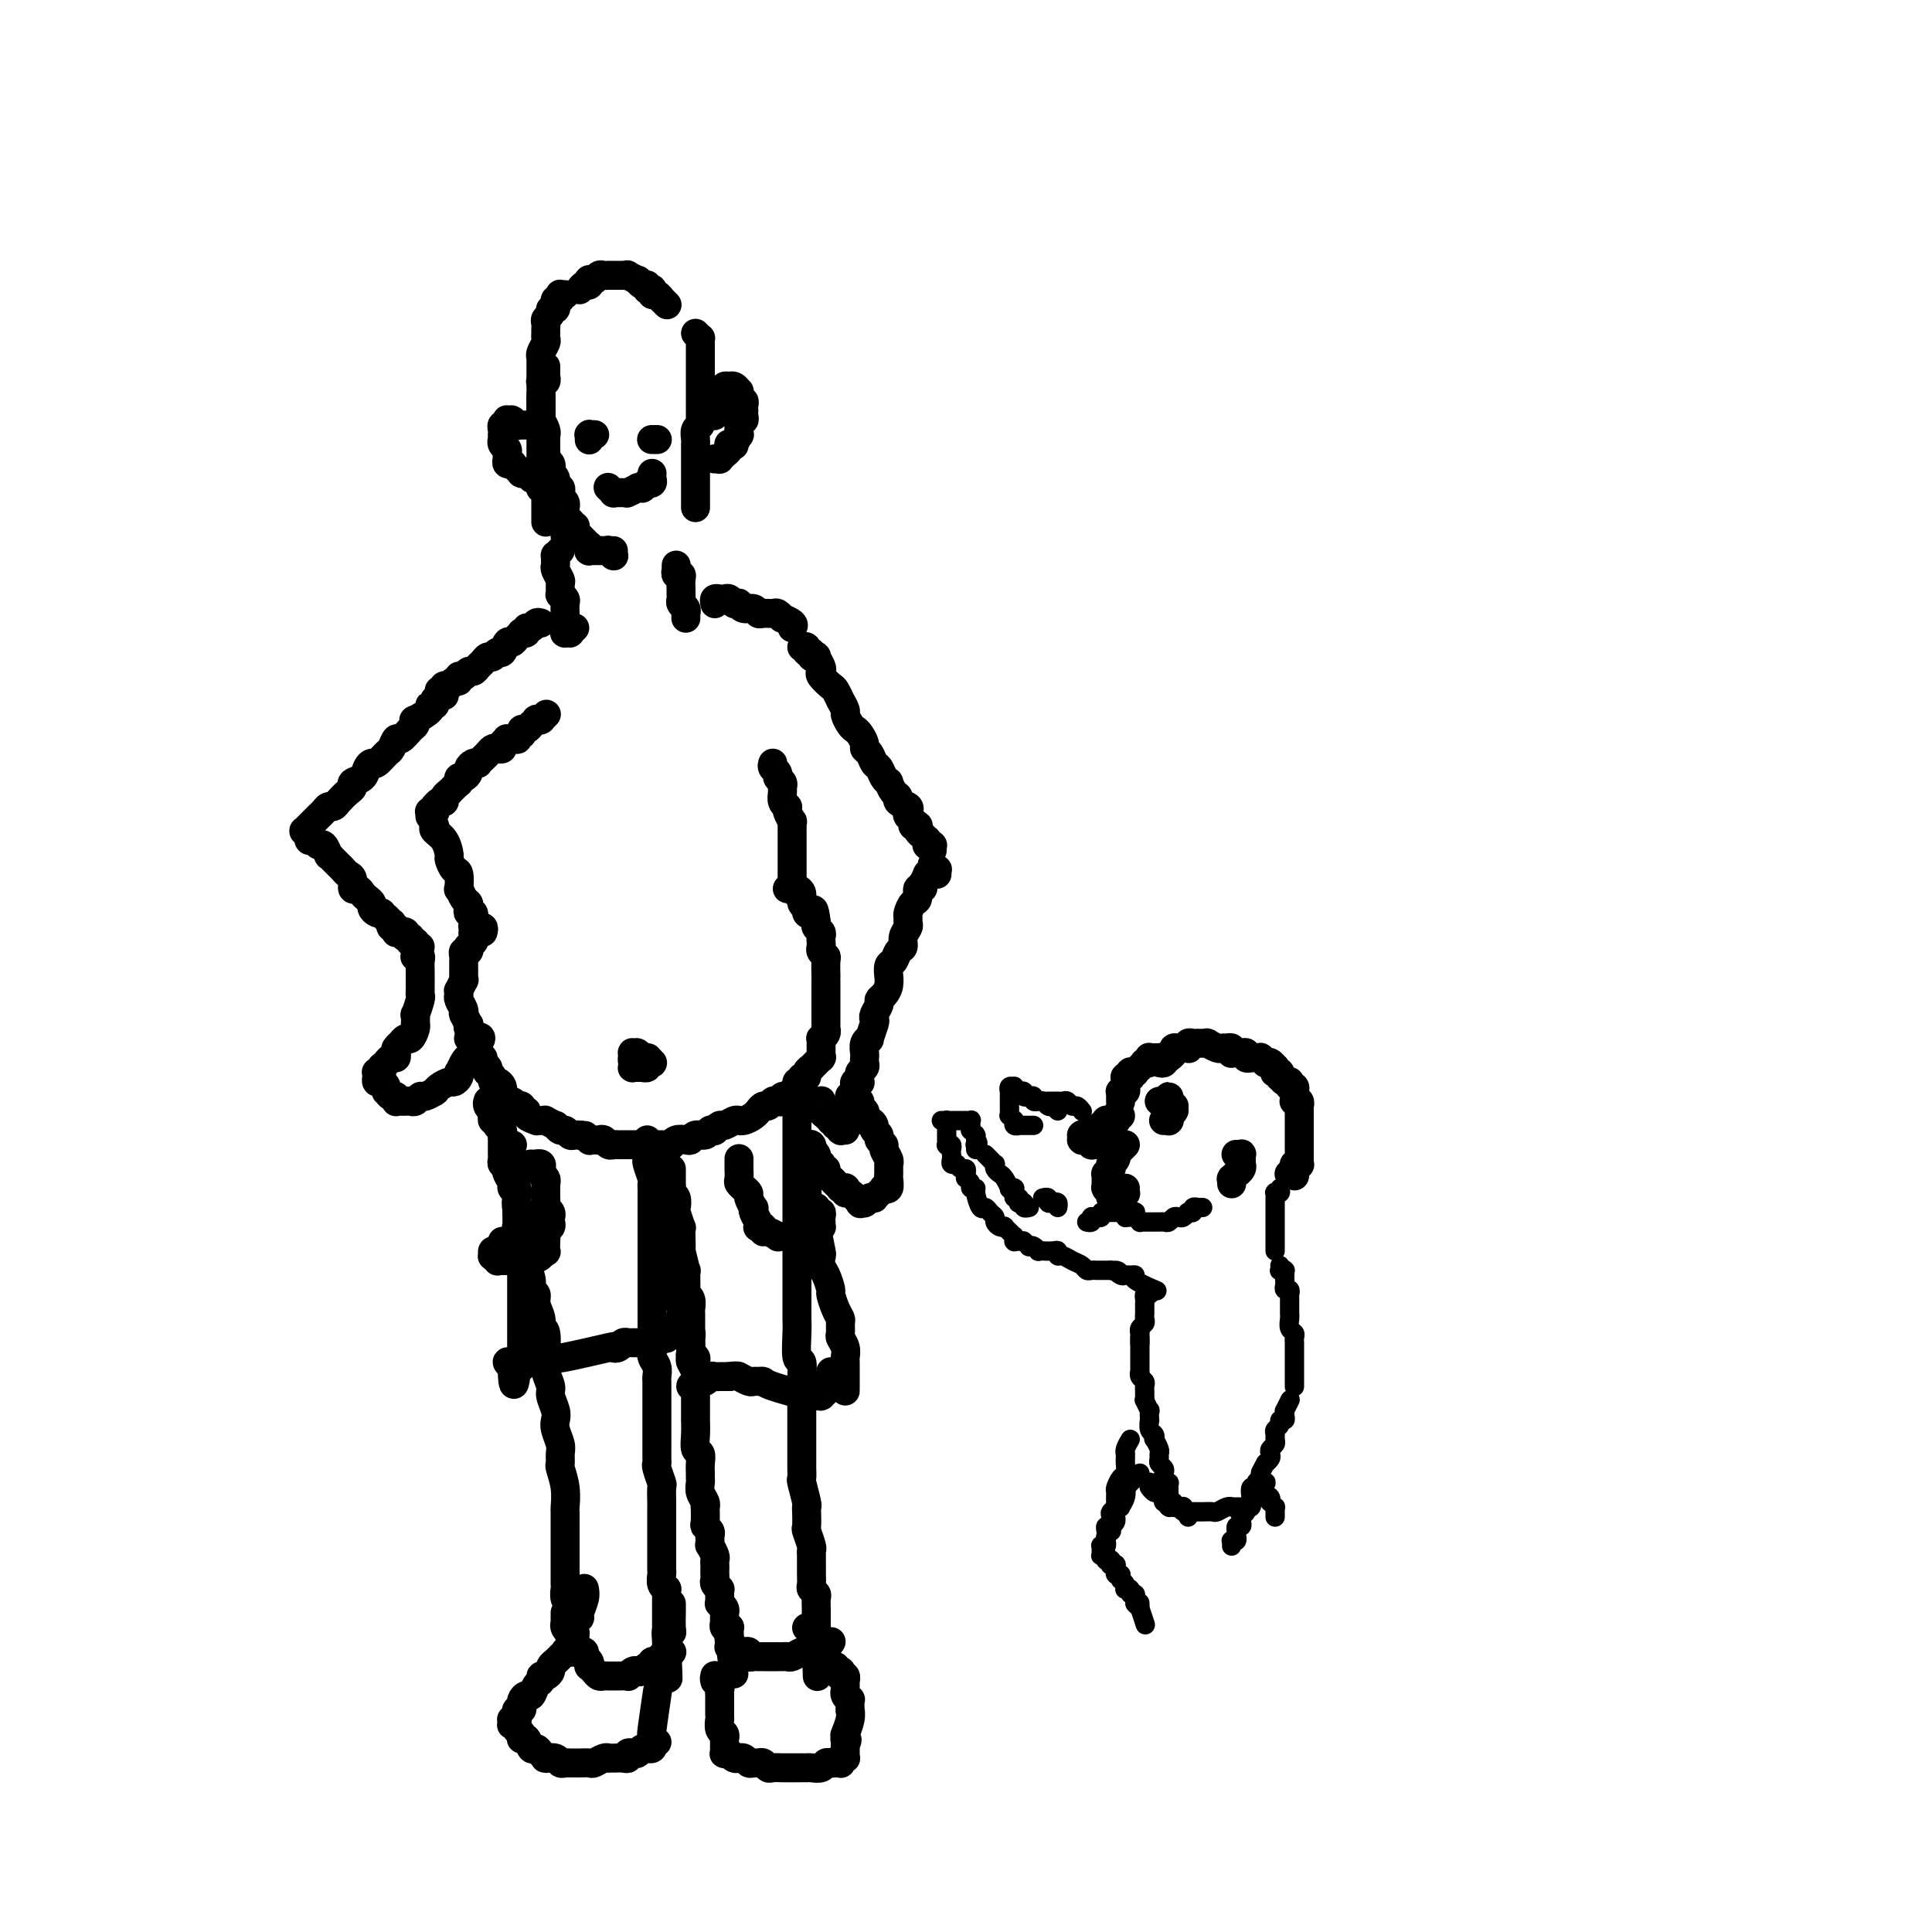 <svg viewBox='0 0 400 400' version='1.1' xmlns='http://www.w3.org/2000/svg' xmlns:xlink='http://www.w3.org/1999/xlink'><g fill='none' stroke='#000000' stroke-width='6' stroke-linecap='round' stroke-linejoin='round'><path d='M113,77c-0.000,-0.401 -0.000,-0.802 0,-1c0.000,-0.198 0.001,-0.193 0,0c-0.001,0.193 -0.004,0.573 0,1c0.004,0.427 0.015,0.899 0,1c-0.015,0.101 -0.057,-0.170 0,0c0.057,0.170 0.211,0.781 0,1c-0.211,0.219 -0.789,0.047 -1,0c-0.211,-0.047 -0.057,0.030 0,0c0.057,-0.030 0.015,-0.167 0,0c-0.015,0.167 -0.004,0.637 0,1c0.004,0.363 0.001,0.619 0,1c-0.001,0.381 -0.000,0.887 0,1c0.000,0.113 0.000,-0.167 0,0c-0.000,0.167 -0.000,0.780 0,1c0.000,0.220 0.000,0.048 0,0c-0.000,-0.048 -0.000,0.028 0,0c0.000,-0.028 0.000,-0.162 0,0c-0.000,0.162 -0.000,0.618 0,1c0.000,0.382 0.000,0.690 0,1c-0.000,0.310 -0.000,0.622 0,1c0.000,0.378 0.000,0.823 0,1c-0.000,0.177 -0.000,0.085 0,0c0.000,-0.085 0.000,-0.162 0,0c-0.000,0.162 -0.000,0.564 0,1c0.000,0.436 0.000,0.905 0,1c-0.000,0.095 -0.000,-0.186 0,0c0.000,0.186 -0.000,0.839 0,1c0.000,0.161 0.000,-0.168 0,0c-0.000,0.168 -0.000,0.834 0,1c0.000,0.166 0.000,-0.166 0,0c-0.000,0.166 -0.000,0.832 0,1c0.000,0.168 0.000,-0.162 0,0c-0.000,0.162 -0.000,0.817 0,1c0.000,0.183 0.000,-0.104 0,0c-0.000,0.104 -0.000,0.601 0,1c0.000,0.399 0.000,0.699 0,1c-0.000,0.301 -0.000,0.602 0,1c0.000,0.398 0.000,0.894 0,1c-0.000,0.106 -0.000,-0.179 0,0c0.000,0.179 0.000,0.822 0,1c-0.000,0.178 -0.001,-0.110 0,0c0.001,0.110 0.004,0.617 0,1c-0.004,0.383 -0.015,0.641 0,1c0.015,0.359 0.057,0.817 0,1c-0.057,0.183 -0.211,0.090 0,0c0.211,-0.090 0.789,-0.178 1,0c0.211,0.178 0.057,0.622 0,1c-0.057,0.378 -0.015,0.690 0,1c0.015,0.310 0.004,0.618 0,1c-0.004,0.382 -0.001,0.838 0,1c0.001,0.162 0.000,0.030 0,0c-0.000,-0.030 -0.000,0.044 0,0c0.000,-0.044 0.000,-0.204 0,0c-0.000,0.204 -0.000,0.772 0,1c0.000,0.228 0.000,0.118 0,0c-0.000,-0.118 -0.000,-0.242 0,0c0.000,0.242 0.000,0.849 0,1c-0.000,0.151 -0.000,-0.156 0,0c0.000,0.156 0.000,0.774 0,1c-0.000,0.226 -0.000,0.061 0,0c0.000,-0.061 0.000,-0.017 0,0c-0.000,0.017 -0.000,0.009 0,0'/><path d='M117,109c0.000,0.423 0.000,0.846 0,1c0.000,0.154 0.000,0.040 0,0c-0.000,-0.040 0.000,-0.007 0,0c0.000,0.007 0.000,-0.012 0,0c0.000,0.012 -0.000,0.056 0,0c0.000,-0.056 0.000,-0.211 0,0c-0.000,0.211 0.000,0.789 0,1c0.000,0.211 -0.000,0.057 0,0c0.000,-0.057 0.000,-0.016 0,0c-0.000,0.016 0.000,0.008 0,0'/><path d='M112,82c-0.000,0.423 -0.000,0.846 0,1c0.000,0.154 0.000,0.041 0,0c-0.000,-0.041 -0.000,-0.008 0,0c0.000,0.008 0.000,-0.009 0,0c-0.000,0.009 -0.000,0.043 0,0c0.000,-0.043 0.000,-0.165 0,0c-0.000,0.165 -0.001,0.617 0,1c0.001,0.383 0.004,0.697 0,1c-0.004,0.303 -0.015,0.593 0,1c0.015,0.407 0.057,0.930 0,1c-0.057,0.070 -0.211,-0.313 0,0c0.211,0.313 0.789,1.322 1,2c0.211,0.678 0.057,1.025 0,1c-0.057,-0.025 -0.015,-0.423 0,0c0.015,0.423 0.003,1.668 0,2c-0.003,0.332 0.003,-0.248 0,0c-0.003,0.248 -0.015,1.323 0,2c0.015,0.677 0.055,0.955 0,1c-0.055,0.045 -0.207,-0.144 0,0c0.207,0.144 0.774,0.620 1,1c0.226,0.380 0.112,0.662 0,1c-0.112,0.338 -0.223,0.731 0,1c0.223,0.269 0.778,0.415 1,1c0.222,0.585 0.111,1.610 0,2c-0.111,0.390 -0.222,0.146 0,0c0.222,-0.146 0.777,-0.193 1,0c0.223,0.193 0.112,0.625 0,1c-0.112,0.375 -0.226,0.693 0,1c0.226,0.307 0.793,0.603 1,1c0.207,0.397 0.054,0.894 0,1c-0.054,0.106 -0.011,-0.178 0,0c0.011,0.178 -0.011,0.817 0,1c0.011,0.183 0.054,-0.091 0,0c-0.054,0.091 -0.207,0.546 0,1c0.207,0.454 0.774,0.905 1,1c0.226,0.095 0.112,-0.168 0,0c-0.112,0.168 -0.222,0.767 0,1c0.222,0.233 0.778,0.101 1,0c0.222,-0.101 0.111,-0.171 0,0c-0.111,0.171 -0.223,0.585 0,1c0.223,0.415 0.782,0.833 1,1c0.218,0.167 0.097,0.082 0,0c-0.097,-0.082 -0.169,-0.162 0,0c0.169,0.162 0.580,0.565 1,1c0.420,0.435 0.849,0.901 1,1c0.151,0.099 0.025,-0.170 0,0c-0.025,0.170 0.050,0.778 0,1c-0.050,0.222 -0.224,0.060 0,0c0.224,-0.060 0.847,-0.016 1,0c0.153,0.016 -0.166,0.004 0,0c0.166,-0.004 0.815,-0.001 1,0c0.185,0.001 -0.094,0.000 0,0c0.094,-0.000 0.561,-0.000 1,0c0.439,0.000 0.850,0.000 1,0c0.150,-0.000 0.039,-0.001 0,0c-0.039,0.001 -0.007,0.004 0,0c0.007,-0.004 -0.012,-0.015 0,0c0.012,0.015 0.056,0.056 0,0c-0.056,-0.056 -0.211,-0.211 0,0c0.211,0.211 0.789,0.786 1,1c0.211,0.214 0.057,0.068 0,0c-0.057,-0.068 -0.015,-0.057 0,0c0.015,0.057 0.004,0.159 0,0c-0.004,-0.159 -0.002,-0.580 0,-1'/><path d='M112,78c0.000,-0.414 0.000,-0.828 0,-1c-0.000,-0.172 -0.000,-0.103 0,0c0.000,0.103 0.000,0.239 0,0c-0.000,-0.239 -0.000,-0.853 0,-1c0.000,-0.147 0.000,0.171 0,0c-0.000,-0.171 -0.001,-0.832 0,-1c0.001,-0.168 0.004,0.159 0,0c-0.004,-0.159 -0.015,-0.802 0,-1c0.015,-0.198 0.057,0.048 0,0c-0.057,-0.048 -0.211,-0.390 0,-1c0.211,-0.610 0.789,-1.487 1,-2c0.211,-0.513 0.057,-0.662 0,-1c-0.057,-0.338 -0.016,-0.864 0,-1c0.016,-0.136 0.008,0.119 0,0c-0.008,-0.119 -0.017,-0.610 0,-1c0.017,-0.390 0.061,-0.678 0,-1c-0.061,-0.322 -0.227,-0.679 0,-1c0.227,-0.321 0.846,-0.607 1,-1c0.154,-0.393 -0.156,-0.894 0,-1c0.156,-0.106 0.778,0.183 1,0c0.222,-0.183 0.046,-0.837 0,-1c-0.046,-0.163 0.040,0.167 0,0c-0.040,-0.167 -0.204,-0.829 0,-1c0.204,-0.171 0.776,0.150 1,0c0.224,-0.150 0.099,-0.771 0,-1c-0.099,-0.229 -0.171,-0.065 0,0c0.171,0.065 0.586,0.033 1,0'/><path d='M120,60c0.311,-0.452 0.622,-0.905 1,-1c0.378,-0.095 0.822,0.167 1,0c0.178,-0.167 0.089,-0.763 0,-1c-0.089,-0.237 -0.177,-0.116 0,0c0.177,0.116 0.621,0.227 1,0c0.379,-0.227 0.694,-0.793 1,-1c0.306,-0.207 0.602,-0.055 1,0c0.398,0.055 0.899,0.015 1,0c0.101,-0.015 -0.198,-0.004 0,0c0.198,0.004 0.895,0.001 1,0c0.105,-0.001 -0.380,-0.001 0,0c0.380,0.001 1.626,0.004 2,0c0.374,-0.004 -0.125,-0.016 0,0c0.125,0.016 0.873,0.061 1,0c0.127,-0.061 -0.368,-0.228 0,0c0.368,0.228 1.600,0.849 2,1c0.400,0.151 -0.033,-0.170 0,0c0.033,0.170 0.531,0.829 1,1c0.469,0.171 0.910,-0.146 1,0c0.090,0.146 -0.169,0.756 0,1c0.169,0.244 0.767,0.122 1,0c0.233,-0.122 0.101,-0.243 0,0c-0.101,0.243 -0.172,0.849 0,1c0.172,0.151 0.586,-0.152 1,0c0.414,0.152 0.829,0.759 1,1c0.171,0.241 0.097,0.116 0,0c-0.097,-0.116 -0.219,-0.224 0,0c0.219,0.224 0.777,0.778 1,1c0.223,0.222 0.112,0.111 0,0'/><path d='M144,69c0.423,0.446 0.845,0.893 1,1c0.155,0.107 0.041,-0.125 0,0c-0.041,0.125 -0.011,0.607 0,1c0.011,0.393 0.003,0.697 0,1c-0.003,0.303 -0.001,0.606 0,1c0.001,0.394 0.000,0.878 0,1c-0.000,0.122 -0.000,-0.117 0,0c0.000,0.117 0.000,0.591 0,1c-0.000,0.409 -0.000,0.753 0,1c0.000,0.247 0.000,0.399 0,1c-0.000,0.601 -0.000,1.652 0,2c0.000,0.348 0.000,-0.009 0,0c-0.000,0.009 -0.000,0.382 0,1c0.000,0.618 0.000,1.480 0,2c-0.000,0.520 -0.000,0.699 0,1c0.000,0.301 0.001,0.725 0,1c-0.001,0.275 -0.004,0.401 0,1c0.004,0.599 0.015,1.669 0,2c-0.015,0.331 -0.057,-0.079 0,0c0.057,0.079 0.211,0.647 0,1c-0.211,0.353 -0.789,0.490 -1,1c-0.211,0.510 -0.057,1.392 0,2c0.057,0.608 0.015,0.941 0,1c-0.015,0.059 -0.004,-0.157 0,0c0.004,0.157 0.001,0.685 0,1c-0.001,0.315 -0.000,0.415 0,1c0.000,0.585 0.000,1.653 0,2c-0.000,0.347 -0.000,-0.027 0,0c0.000,0.027 0.000,0.455 0,1c-0.000,0.545 -0.000,1.208 0,2c0.000,0.792 0.000,1.714 0,2c-0.000,0.286 -0.000,-0.063 0,0c0.000,0.063 0.000,0.538 0,1c-0.000,0.462 -0.000,0.912 0,1c0.000,0.088 0.000,-0.187 0,0c-0.000,0.187 -0.000,0.835 0,1c0.000,0.165 0.000,-0.152 0,0c-0.000,0.152 -0.000,0.773 0,1c0.000,0.227 0.000,0.061 0,0c-0.000,-0.061 -0.000,-0.016 0,0c0.000,0.016 0.000,0.004 0,0c-0.000,-0.004 -0.000,-0.001 0,0c0.000,0.001 0.000,0.001 0,0c-0.000,-0.001 0.000,-0.003 0,0c0.000,0.003 0.000,0.012 0,0c0.000,-0.012 0.000,-0.045 0,0c0.000,0.045 0.000,0.167 0,0c0.000,-0.167 0.000,-0.622 0,-1c0.000,-0.378 0.000,-0.679 0,-1c0.000,-0.321 0.000,-0.663 0,-1c0.000,-0.337 0.000,-0.668 0,-1'/><path d='M147,86c-0.113,-0.030 -0.226,-0.060 0,0c0.226,0.060 0.793,0.208 1,0c0.207,-0.208 0.056,-0.774 0,-1c-0.056,-0.226 -0.015,-0.112 0,0c0.015,0.112 0.004,0.222 0,0c-0.004,-0.222 -0.001,-0.778 0,-1c0.001,-0.222 0.000,-0.112 0,0c-0.000,0.112 -0.000,0.226 0,0c0.000,-0.226 0.000,-0.793 0,-1c-0.000,-0.207 0.000,-0.054 0,0c-0.000,0.054 -0.000,0.011 0,0c0.000,-0.011 0.000,0.011 0,0c-0.000,-0.011 -0.001,-0.056 0,0c0.001,0.056 0.004,0.212 0,0c-0.004,-0.212 -0.015,-0.793 0,-1c0.015,-0.207 0.057,-0.041 0,0c-0.057,0.041 -0.212,-0.042 0,0c0.212,0.042 0.793,0.208 1,0c0.207,-0.208 0.040,-0.792 0,-1c-0.040,-0.208 0.045,-0.042 0,0c-0.045,0.042 -0.222,-0.041 0,0c0.222,0.041 0.843,0.208 1,0c0.157,-0.208 -0.151,-0.789 0,-1c0.151,-0.211 0.762,-0.053 1,0c0.238,0.053 0.102,-0.001 0,0c-0.102,0.001 -0.171,0.056 0,0c0.171,-0.056 0.582,-0.221 1,0c0.418,0.221 0.844,0.830 1,1c0.156,0.170 0.041,-0.098 0,0c-0.041,0.098 -0.007,0.561 0,1c0.007,0.439 -0.012,0.852 0,1c0.012,0.148 0.056,0.029 0,0c-0.056,-0.029 -0.211,0.030 0,0c0.211,-0.030 0.788,-0.149 1,0c0.212,0.149 0.058,0.566 0,1c-0.058,0.434 -0.019,0.886 0,1c0.019,0.114 0.019,-0.109 0,0c-0.019,0.109 -0.058,0.549 0,1c0.058,0.451 0.211,0.914 0,1c-0.211,0.086 -0.788,-0.203 -1,0c-0.212,0.203 -0.061,0.899 0,1c0.061,0.101 0.031,-0.394 0,0c-0.031,0.394 -0.065,1.675 0,2c0.065,0.325 0.227,-0.306 0,0c-0.227,0.306 -0.844,1.549 -1,2c-0.156,0.451 0.150,0.111 0,0c-0.150,-0.111 -0.757,0.008 -1,0c-0.243,-0.008 -0.122,-0.142 0,0c0.122,0.142 0.244,0.560 0,1c-0.244,0.440 -0.854,0.903 -1,1c-0.146,0.097 0.171,-0.170 0,0c-0.171,0.170 -0.830,0.778 -1,1c-0.170,0.222 0.151,0.060 0,0c-0.151,-0.060 -0.772,-0.016 -1,0c-0.228,0.016 -0.061,0.004 0,0c0.061,-0.004 0.016,-0.001 0,0c-0.016,0.001 -0.004,0.000 0,0c0.004,-0.000 0.001,-0.000 0,0c-0.001,0.000 -0.001,0.000 0,0'/><path d='M109,88c-0.425,0.000 -0.850,0.000 -1,0c-0.150,-0.000 -0.026,-0.000 0,0c0.026,0.000 -0.044,0.001 0,0c0.044,-0.001 0.204,-0.004 0,0c-0.204,0.004 -0.773,0.015 -1,0c-0.227,-0.015 -0.112,-0.057 0,0c0.112,0.057 0.222,0.212 0,0c-0.222,-0.212 -0.778,-0.790 -1,-1c-0.222,-0.210 -0.112,-0.053 0,0c0.112,0.053 0.227,0.000 0,0c-0.227,-0.000 -0.797,0.052 -1,0c-0.203,-0.052 -0.040,-0.207 0,0c0.040,0.207 -0.042,0.778 0,1c0.042,0.222 0.207,0.097 0,0c-0.207,-0.097 -0.788,-0.166 -1,0c-0.212,0.166 -0.057,0.565 0,1c0.057,0.435 0.014,0.904 0,1c-0.014,0.096 0.000,-0.182 0,0c-0.000,0.182 -0.014,0.822 0,1c0.014,0.178 0.057,-0.107 0,0c-0.057,0.107 -0.212,0.607 0,1c0.212,0.393 0.793,0.680 1,1c0.207,0.320 0.042,0.674 0,1c-0.042,0.326 0.041,0.622 0,1c-0.041,0.378 -0.204,0.836 0,1c0.204,0.164 0.776,0.034 1,0c0.224,-0.034 0.099,0.029 0,0c-0.099,-0.029 -0.171,-0.151 0,0c0.171,0.151 0.586,0.576 1,1c0.414,0.424 0.828,0.846 1,1c0.172,0.154 0.103,0.040 0,0c-0.103,-0.040 -0.238,-0.007 0,0c0.238,0.007 0.851,-0.012 1,0c0.149,0.012 -0.166,0.055 0,0c0.166,-0.055 0.814,-0.207 1,0c0.186,0.207 -0.090,0.773 0,1c0.090,0.227 0.545,0.113 1,0'/><path d='M116,114c-0.422,0.455 -0.845,0.910 -1,1c-0.155,0.090 -0.043,-0.184 0,0c0.043,0.184 0.015,0.827 0,1c-0.015,0.173 -0.018,-0.124 0,0c0.018,0.124 0.058,0.668 0,1c-0.058,0.332 -0.213,0.452 0,1c0.213,0.548 0.793,1.523 1,2c0.207,0.477 0.041,0.455 0,1c-0.041,0.545 0.041,1.656 0,2c-0.041,0.344 -0.207,-0.079 0,0c0.207,0.079 0.788,0.662 1,1c0.212,0.338 0.057,0.433 0,1c-0.057,0.567 -0.015,1.606 0,2c0.015,0.394 0.004,0.143 0,0c-0.004,-0.143 -0.001,-0.178 0,0c0.001,0.178 0.000,0.570 0,1c-0.000,0.430 -0.000,0.899 0,1c0.000,0.101 0.000,-0.165 0,0c-0.000,0.165 -0.001,0.762 0,1c0.001,0.238 0.004,0.116 0,0c-0.004,-0.116 -0.016,-0.227 0,0c0.016,0.227 0.060,0.790 0,1c-0.060,0.210 -0.222,0.067 0,0c0.222,-0.067 0.829,-0.056 1,0c0.171,0.056 -0.094,0.159 0,0c0.094,-0.159 0.547,-0.579 1,-1'/><path d='M140,117c-0.008,0.454 -0.016,0.908 0,1c0.016,0.092 0.057,-0.179 0,0c-0.057,0.179 -0.211,0.807 0,1c0.211,0.193 0.789,-0.051 1,0c0.211,0.051 0.056,0.395 0,1c-0.056,0.605 -0.011,1.471 0,2c0.011,0.529 -0.011,0.720 0,1c0.011,0.280 0.056,0.649 0,1c-0.056,0.351 -0.211,0.682 0,1c0.211,0.318 0.789,0.621 1,1c0.211,0.379 0.057,0.834 0,1c-0.057,0.166 -0.015,0.045 0,0c0.015,-0.045 0.004,-0.013 0,0c-0.004,0.013 -0.001,0.007 0,0c0.001,-0.007 0.000,-0.016 0,0c-0.000,0.016 -0.000,0.056 0,0c0.000,-0.056 0.000,-0.207 0,0c-0.000,0.207 -0.000,0.774 0,1c0.000,0.226 0.000,0.113 0,0'/><path d='M112,129c-0.342,-0.121 -0.684,-0.243 -1,0c-0.316,0.243 -0.606,0.849 -1,1c-0.394,0.151 -0.893,-0.153 -1,0c-0.107,0.153 0.179,0.763 0,1c-0.179,0.237 -0.821,0.100 -1,0c-0.179,-0.100 0.107,-0.163 0,0c-0.107,0.163 -0.606,0.550 -1,1c-0.394,0.450 -0.683,0.962 -1,1c-0.317,0.038 -0.662,-0.397 -1,0c-0.338,0.397 -0.668,1.626 -1,2c-0.332,0.374 -0.666,-0.107 -1,0c-0.334,0.107 -0.667,0.803 -1,1c-0.333,0.197 -0.667,-0.106 -1,0c-0.333,0.106 -0.666,0.621 -1,1c-0.334,0.379 -0.668,0.622 -1,1c-0.332,0.378 -0.663,0.890 -1,1c-0.337,0.110 -0.682,-0.182 -1,0c-0.318,0.182 -0.610,0.837 -1,1c-0.390,0.163 -0.879,-0.167 -1,0c-0.121,0.167 0.125,0.830 0,1c-0.125,0.170 -0.621,-0.151 -1,0c-0.379,0.151 -0.641,0.776 -1,1c-0.359,0.224 -0.814,0.046 -1,0c-0.186,-0.046 -0.103,0.040 0,0c0.103,-0.040 0.228,-0.206 0,0c-0.228,0.206 -0.807,0.785 -1,1c-0.193,0.215 -0.000,0.068 0,0c0.000,-0.068 -0.192,-0.057 0,0c0.192,0.057 0.769,0.159 1,0c0.231,-0.159 0.115,-0.580 0,-1'/><path d='M148,125c-0.089,-0.421 -0.179,-0.841 0,-1c0.179,-0.159 0.626,-0.056 1,0c0.374,0.056 0.674,0.067 1,0c0.326,-0.067 0.678,-0.210 1,0c0.322,0.210 0.615,0.773 1,1c0.385,0.227 0.863,0.117 1,0c0.137,-0.117 -0.066,-0.242 0,0c0.066,0.242 0.403,0.850 1,1c0.597,0.150 1.455,-0.157 2,0c0.545,0.157 0.777,0.778 1,1c0.223,0.222 0.436,0.045 1,0c0.564,-0.045 1.479,0.044 2,0c0.521,-0.044 0.648,-0.219 1,0c0.352,0.219 0.929,0.832 1,1c0.071,0.168 -0.366,-0.109 0,0c0.366,0.109 1.533,0.602 2,1c0.467,0.398 0.233,0.699 0,1'/><path d='M100,193c0.113,-0.431 0.226,-0.862 0,-1c-0.226,-0.138 -0.792,0.016 -1,0c-0.208,-0.016 -0.060,-0.201 0,0c0.060,0.201 0.030,0.789 0,1c-0.030,0.211 -0.061,0.047 0,0c0.061,-0.047 0.213,0.025 0,0c-0.213,-0.025 -0.793,-0.146 -1,0c-0.207,0.146 -0.042,0.560 0,1c0.042,0.440 -0.040,0.906 0,1c0.040,0.094 0.203,-0.186 0,0c-0.203,0.186 -0.772,0.837 -1,1c-0.228,0.163 -0.114,-0.163 0,0c0.114,0.163 0.227,0.813 0,1c-0.227,0.187 -0.793,-0.091 -1,0c-0.207,0.091 -0.056,0.549 0,1c0.056,0.451 0.015,0.896 0,1c-0.015,0.104 -0.004,-0.131 0,0c0.004,0.131 0.001,0.628 0,1c-0.001,0.372 0.001,0.619 0,1c-0.001,0.381 -0.004,0.894 0,1c0.004,0.106 0.015,-0.197 0,0c-0.015,0.197 -0.057,0.894 0,1c0.057,0.106 0.211,-0.378 0,0c-0.211,0.378 -0.788,1.617 -1,2c-0.212,0.383 -0.058,-0.092 0,0c0.058,0.092 0.019,0.749 0,1c-0.019,0.251 -0.019,0.095 0,0c0.019,-0.095 0.058,-0.130 0,0c-0.058,0.130 -0.213,0.425 0,1c0.213,0.575 0.793,1.430 1,2c0.207,0.570 0.042,0.856 0,1c-0.042,0.144 0.040,0.147 0,0c-0.040,-0.147 -0.203,-0.443 0,0c0.203,0.443 0.773,1.625 1,2c0.227,0.375 0.112,-0.058 0,0c-0.112,0.058 -0.222,0.607 0,1c0.222,0.393 0.778,0.630 1,1c0.222,0.370 0.112,0.872 0,1c-0.112,0.128 -0.227,-0.119 0,0c0.227,0.119 0.797,0.606 1,1c0.203,0.394 0.039,0.697 0,1c-0.039,0.303 0.046,0.606 0,1c-0.046,0.394 -0.222,0.880 0,1c0.222,0.120 0.843,-0.126 1,0c0.157,0.126 -0.150,0.625 0,1c0.150,0.375 0.757,0.626 1,1c0.243,0.374 0.120,0.870 0,1c-0.120,0.130 -0.239,-0.106 0,0c0.239,0.106 0.835,0.554 1,1c0.165,0.446 -0.099,0.889 0,1c0.099,0.111 0.563,-0.110 1,0c0.437,0.110 0.848,0.550 1,1c0.152,0.450 0.044,0.909 0,1c-0.044,0.091 -0.023,-0.187 0,0c0.023,0.187 0.049,0.838 0,1c-0.049,0.162 -0.172,-0.167 0,0c0.172,0.167 0.639,0.828 1,1c0.361,0.172 0.617,-0.146 1,0c0.383,0.146 0.891,0.756 1,1c0.109,0.244 -0.183,0.121 0,0c0.183,-0.121 0.841,-0.239 1,0c0.159,0.239 -0.183,0.835 0,1c0.183,0.165 0.889,-0.099 1,0c0.111,0.099 -0.372,0.563 0,1c0.372,0.437 1.600,0.848 2,1c0.400,0.152 -0.029,0.045 0,0c0.029,-0.045 0.515,-0.027 1,0c0.485,0.027 0.970,0.064 1,0c0.030,-0.064 -0.395,-0.228 0,0c0.395,0.228 1.612,0.850 2,1c0.388,0.150 -0.051,-0.170 0,0c0.051,0.170 0.591,0.830 1,1c0.409,0.170 0.687,-0.150 1,0c0.313,0.150 0.661,0.771 1,1c0.339,0.229 0.668,0.065 1,0c0.332,-0.065 0.666,-0.033 1,0'/><path d='M120,235c2.019,0.713 1.066,-0.005 1,0c-0.066,0.005 0.756,0.732 1,1c0.244,0.268 -0.089,0.075 0,0c0.089,-0.075 0.602,-0.034 1,0c0.398,0.034 0.682,0.062 1,0c0.318,-0.062 0.670,-0.213 1,0c0.330,0.213 0.638,0.789 1,1c0.362,0.211 0.778,0.057 1,0c0.222,-0.057 0.249,-0.015 1,0c0.751,0.015 2.226,0.004 3,0c0.774,-0.004 0.847,-0.001 1,0c0.153,0.001 0.388,0.000 1,0c0.612,-0.000 1.603,-0.000 2,0c0.397,0.000 0.201,-0.000 0,0c-0.201,0.000 -0.408,0.001 0,0c0.408,-0.001 1.432,-0.004 2,0c0.568,0.004 0.681,0.015 1,0c0.319,-0.015 0.845,-0.055 1,0c0.155,0.055 -0.062,0.207 0,0c0.062,-0.207 0.402,-0.772 1,-1c0.598,-0.228 1.455,-0.117 2,0c0.545,0.117 0.777,0.241 1,0c0.223,-0.241 0.437,-0.848 1,-1c0.563,-0.152 1.475,0.151 2,0c0.525,-0.151 0.665,-0.758 1,-1c0.335,-0.242 0.867,-0.121 1,0c0.133,0.121 -0.132,0.243 0,0c0.132,-0.243 0.662,-0.850 1,-1c0.338,-0.150 0.485,0.157 1,0c0.515,-0.157 1.398,-0.777 2,-1c0.602,-0.223 0.922,-0.050 1,0c0.078,0.050 -0.085,-0.024 0,0c0.085,0.024 0.418,0.146 1,0c0.582,-0.146 1.413,-0.560 2,-1c0.587,-0.440 0.931,-0.906 1,-1c0.069,-0.094 -0.136,0.185 0,0c0.136,-0.185 0.615,-0.833 1,-1c0.385,-0.167 0.677,0.147 1,0c0.323,-0.147 0.678,-0.757 1,-1c0.322,-0.243 0.611,-0.121 1,0c0.389,0.121 0.879,0.240 1,0c0.121,-0.240 -0.126,-0.838 0,-1c0.126,-0.162 0.626,0.114 1,0c0.374,-0.114 0.622,-0.618 1,-1c0.378,-0.382 0.885,-0.642 1,-1c0.115,-0.358 -0.161,-0.813 0,-1c0.161,-0.187 0.760,-0.105 1,0c0.240,0.105 0.121,0.234 0,0c-0.121,-0.234 -0.244,-0.832 0,-1c0.244,-0.168 0.854,0.095 1,0c0.146,-0.095 -0.172,-0.546 0,-1c0.172,-0.454 0.835,-0.910 1,-1c0.165,-0.090 -0.166,0.186 0,0c0.166,-0.186 0.829,-0.835 1,-1c0.171,-0.165 -0.150,0.153 0,0c0.150,-0.153 0.772,-0.777 1,-1c0.228,-0.223 0.061,-0.045 0,0c-0.061,0.045 -0.016,-0.044 0,0c0.016,0.044 0.004,0.219 0,0c-0.004,-0.219 -0.001,-0.833 0,-1c0.001,-0.167 -0.001,0.114 0,0c0.001,-0.114 0.004,-0.622 0,-1c-0.004,-0.378 -0.015,-0.627 0,-1c0.015,-0.373 0.057,-0.869 0,-1c-0.057,-0.131 -0.211,0.102 0,0c0.211,-0.102 0.789,-0.539 1,-1c0.211,-0.461 0.057,-0.946 0,-1c-0.057,-0.054 -0.015,0.322 0,0c0.015,-0.322 0.004,-1.343 0,-2c-0.004,-0.657 -0.001,-0.949 0,-1c0.001,-0.051 0.000,0.140 0,0c-0.000,-0.140 -0.000,-0.610 0,-1c0.000,-0.390 0.000,-0.700 0,-1c-0.000,-0.300 -0.000,-0.591 0,-1c0.000,-0.409 -0.000,-0.937 0,-1c0.000,-0.063 0.000,0.340 0,0c-0.000,-0.340 -0.000,-1.422 0,-2c0.000,-0.578 0.001,-0.651 0,-1c-0.001,-0.349 -0.004,-0.972 0,-1c0.004,-0.028 0.015,0.540 0,0c-0.015,-0.540 -0.057,-2.186 0,-3c0.057,-0.814 0.211,-0.795 0,-1c-0.211,-0.205 -0.788,-0.632 -1,-1c-0.212,-0.368 -0.061,-0.676 0,-1c0.061,-0.324 0.030,-0.664 0,-1c-0.030,-0.336 -0.060,-0.667 0,-1c0.060,-0.333 0.208,-0.666 0,-1c-0.208,-0.334 -0.774,-0.667 -1,-1c-0.226,-0.333 -0.113,-0.667 0,-1'/><path d='M169,191c-0.471,-3.870 -0.647,-2.546 -1,-2c-0.353,0.546 -0.882,0.314 -1,0c-0.118,-0.314 0.176,-0.711 0,-1c-0.176,-0.289 -0.821,-0.470 -1,-1c-0.179,-0.530 0.107,-1.410 0,-2c-0.107,-0.590 -0.606,-0.890 -1,-1c-0.394,-0.110 -0.684,-0.032 -1,0c-0.316,0.032 -0.658,0.016 -1,0'/><path d='M92,144c-0.309,-0.111 -0.617,-0.222 -1,0c-0.383,0.222 -0.839,0.777 -1,1c-0.161,0.223 -0.026,0.114 0,0c0.026,-0.114 -0.057,-0.233 0,0c0.057,0.233 0.254,0.818 0,1c-0.254,0.182 -0.957,-0.039 -1,0c-0.043,0.039 0.575,0.338 0,1c-0.575,0.662 -2.343,1.688 -3,2c-0.657,0.312 -0.203,-0.090 0,0c0.203,0.090 0.156,0.672 0,1c-0.156,0.328 -0.422,0.401 -1,1c-0.578,0.599 -1.468,1.723 -2,2c-0.532,0.277 -0.706,-0.294 -1,0c-0.294,0.294 -0.709,1.454 -1,2c-0.291,0.546 -0.458,0.479 -1,1c-0.542,0.521 -1.459,1.631 -2,2c-0.541,0.369 -0.705,-0.003 -1,0c-0.295,0.003 -0.722,0.381 -1,1c-0.278,0.619 -0.407,1.479 -1,2c-0.593,0.521 -1.650,0.704 -2,1c-0.350,0.296 0.008,0.706 0,1c-0.008,0.294 -0.383,0.474 -1,1c-0.617,0.526 -1.476,1.399 -2,2c-0.524,0.601 -0.713,0.929 -1,1c-0.287,0.071 -0.673,-0.117 -1,0c-0.327,0.117 -0.595,0.539 -1,1c-0.405,0.461 -0.946,0.961 -1,1c-0.054,0.039 0.378,-0.382 0,0c-0.378,0.382 -1.565,1.566 -2,2c-0.435,0.434 -0.117,0.116 0,0c0.117,-0.116 0.032,-0.032 0,0c-0.032,0.032 -0.012,0.012 0,0c0.012,-0.012 0.017,-0.017 0,0c-0.017,0.017 -0.057,0.057 0,0c0.057,-0.057 0.211,-0.211 0,0c-0.211,0.211 -0.789,0.789 -1,1c-0.211,0.211 -0.057,0.057 0,0c0.057,-0.057 0.015,-0.015 0,0c-0.015,0.015 -0.004,0.004 0,0c0.004,-0.004 0.001,-0.001 0,0c-0.001,0.001 -0.000,0.000 0,0c0.000,-0.000 -0.000,-0.000 0,0c0.000,0.000 0.000,0.000 0,0c-0.000,-0.000 -0.001,0.000 0,0c0.001,-0.000 0.004,-0.000 0,0c-0.004,0.000 -0.015,0.000 0,0c0.015,-0.000 0.057,-0.001 0,0c-0.057,0.001 -0.211,0.004 0,0c0.211,-0.004 0.789,-0.015 1,0c0.211,0.015 0.057,0.057 0,0c-0.057,-0.057 -0.015,-0.211 0,0c0.015,0.211 0.004,0.787 0,1c-0.004,0.213 -0.002,0.061 0,0c0.002,-0.061 0.003,-0.032 0,0c-0.003,0.032 -0.012,0.065 0,0c0.012,-0.065 0.044,-0.230 0,0c-0.044,0.230 -0.166,0.854 0,1c0.166,0.146 0.618,-0.186 1,0c0.382,0.186 0.694,0.890 1,1c0.306,0.110 0.607,-0.374 1,0c0.393,0.374 0.879,1.606 1,2c0.121,0.394 -0.123,-0.049 0,0c0.123,0.049 0.611,0.589 1,1c0.389,0.411 0.678,0.692 1,1c0.322,0.308 0.678,0.642 1,1c0.322,0.358 0.611,0.740 1,1c0.389,0.260 0.877,0.398 1,1c0.123,0.602 -0.121,1.667 0,2c0.121,0.333 0.606,-0.066 1,0c0.394,0.066 0.697,0.596 1,1c0.303,0.404 0.607,0.683 1,1c0.393,0.317 0.876,0.673 1,1c0.124,0.327 -0.111,0.624 0,1c0.111,0.376 0.568,0.832 1,1c0.432,0.168 0.838,0.048 1,0c0.162,-0.048 0.081,-0.024 0,0'/><path d='M79,189c2.487,2.946 1.206,1.310 1,1c-0.206,-0.310 0.663,0.705 1,1c0.337,0.295 0.143,-0.131 0,0c-0.143,0.131 -0.235,0.820 0,1c0.235,0.180 0.795,-0.148 1,0c0.205,0.148 0.054,0.772 0,1c-0.054,0.228 -0.012,0.061 0,0c0.012,-0.061 -0.007,-0.017 0,0c0.007,0.017 0.041,0.008 0,0c-0.041,-0.008 -0.156,-0.016 0,0c0.156,0.016 0.581,0.056 1,0c0.419,-0.056 0.830,-0.207 1,0c0.170,0.207 0.098,0.774 0,1c-0.098,0.226 -0.222,0.113 0,0c0.222,-0.113 0.791,-0.226 1,0c0.209,0.226 0.060,0.792 0,1c-0.060,0.208 -0.030,0.060 0,0c0.030,-0.060 0.061,-0.030 0,0c-0.061,0.030 -0.212,0.061 0,0c0.212,-0.061 0.789,-0.212 1,0c0.211,0.212 0.057,0.789 0,1c-0.057,0.211 -0.015,0.057 0,0c0.015,-0.057 0.004,-0.015 0,0c-0.004,0.015 -0.001,0.004 0,0c0.001,-0.004 0.000,-0.001 0,0c-0.000,0.001 -0.000,0.000 0,0c0.000,-0.000 0.000,-0.000 0,0'/><path d='M87,196c-0.423,0.000 -0.845,0.000 -1,0c-0.155,-0.000 -0.041,-0.000 0,0c0.041,0.000 0.011,0.000 0,0c-0.011,-0.000 -0.003,-0.000 0,0c0.003,0.000 0.001,0.000 0,0c-0.001,-0.000 -0.000,-0.001 0,0c0.000,0.001 0.000,0.004 0,0c-0.000,-0.004 -0.000,-0.015 0,0c0.000,0.015 0.000,0.057 0,0c-0.000,-0.057 -0.000,-0.211 0,0c0.000,0.211 0.000,0.789 0,1c-0.000,0.211 -0.000,0.057 0,0c0.000,-0.057 0.000,-0.015 0,0c-0.000,0.015 -0.000,0.004 0,0c0.000,-0.004 0.000,-0.001 0,0c-0.000,0.001 -0.000,0.001 0,0'/><path d='M86,197c0.030,0.418 0.061,0.837 0,1c-0.061,0.163 -0.212,0.072 0,0c0.212,-0.072 0.789,-0.125 1,0c0.211,0.125 0.057,0.428 0,1c-0.057,0.572 -0.015,1.414 0,2c0.015,0.586 0.004,0.917 0,1c-0.004,0.083 0.000,-0.082 0,0c-0.000,0.082 -0.004,0.412 0,1c0.004,0.588 0.015,1.434 0,2c-0.015,0.566 -0.057,0.853 0,1c0.057,0.147 0.211,0.154 0,1c-0.211,0.846 -0.788,2.530 -1,3c-0.212,0.470 -0.060,-0.272 0,0c0.060,0.272 0.027,1.560 0,2c-0.027,0.440 -0.050,0.031 0,0c0.050,-0.031 0.172,0.317 0,1c-0.172,0.683 -0.638,1.703 -1,2c-0.362,0.297 -0.619,-0.128 -1,0c-0.381,0.128 -0.886,0.809 -1,1c-0.114,0.191 0.163,-0.108 0,0c-0.163,0.108 -0.766,0.621 -1,1c-0.234,0.379 -0.100,0.622 0,1c0.100,0.378 0.167,0.890 0,1c-0.167,0.110 -0.566,-0.180 -1,0c-0.434,0.180 -0.901,0.832 -1,1c-0.099,0.168 0.171,-0.147 0,0c-0.171,0.147 -0.782,0.757 -1,1c-0.218,0.243 -0.044,0.117 0,0c0.044,-0.117 -0.041,-0.227 0,0c0.041,0.227 0.207,0.792 0,1c-0.207,0.208 -0.788,0.059 -1,0c-0.212,-0.059 -0.057,-0.030 0,0c0.057,0.030 0.015,0.059 0,0c-0.015,-0.059 -0.005,-0.208 0,0c0.005,0.208 0.004,0.773 0,1c-0.004,0.227 -0.011,0.116 0,0c0.011,-0.116 0.042,-0.237 0,0c-0.042,0.237 -0.156,0.833 0,1c0.156,0.167 0.580,-0.095 1,0c0.420,0.095 0.834,0.546 1,1c0.166,0.454 0.083,0.910 0,1c-0.083,0.090 -0.165,-0.186 0,0c0.165,0.186 0.579,0.834 1,1c0.421,0.166 0.849,-0.152 1,0c0.151,0.152 0.026,0.773 0,1c-0.026,0.227 0.049,0.061 0,0c-0.049,-0.061 -0.220,-0.017 0,0c0.220,0.017 0.832,0.006 1,0c0.168,-0.006 -0.109,-0.006 0,0c0.109,0.006 0.605,0.017 1,0c0.395,-0.017 0.688,-0.061 1,0c0.312,0.061 0.644,0.226 1,0c0.356,-0.226 0.736,-0.845 1,-1c0.264,-0.155 0.412,0.152 1,0c0.588,-0.152 1.614,-0.763 2,-1c0.386,-0.237 0.131,-0.101 0,0c-0.131,0.101 -0.136,0.168 0,0c0.136,-0.168 0.415,-0.571 1,-1c0.585,-0.429 1.476,-0.884 2,-1c0.524,-0.116 0.679,0.106 1,0c0.321,-0.106 0.807,-0.540 1,-1c0.193,-0.460 0.094,-0.945 0,-1c-0.094,-0.055 -0.184,0.321 0,0c0.184,-0.321 0.642,-1.339 1,-2c0.358,-0.661 0.618,-0.966 1,-1c0.382,-0.034 0.887,0.202 1,0c0.113,-0.202 -0.166,-0.841 0,-1c0.166,-0.159 0.776,0.164 1,0c0.224,-0.164 0.060,-0.813 0,-1c-0.060,-0.187 -0.017,0.090 0,0c0.017,-0.090 0.009,-0.545 0,-1'/><path d='M99,216c1.474,-1.928 -0.340,-1.249 -1,-1c-0.660,0.249 -0.167,0.067 0,0c0.167,-0.067 0.006,-0.018 0,0c-0.006,0.018 0.141,0.005 0,0c-0.141,-0.005 -0.571,-0.003 -1,0'/><path d='M113,148c0.114,-0.113 0.228,-0.227 0,0c-0.228,0.227 -0.797,0.793 -1,1c-0.203,0.207 -0.039,0.054 0,0c0.039,-0.054 -0.046,-0.011 0,0c0.046,0.011 0.223,-0.012 0,0c-0.223,0.012 -0.847,0.060 -1,0c-0.153,-0.060 0.166,-0.227 0,0c-0.166,0.227 -0.815,0.850 -1,1c-0.185,0.150 0.095,-0.171 0,0c-0.095,0.171 -0.566,0.834 -1,1c-0.434,0.166 -0.832,-0.166 -1,0c-0.168,0.166 -0.105,0.829 0,1c0.105,0.171 0.254,-0.151 0,0c-0.254,0.151 -0.909,0.775 -1,1c-0.091,0.225 0.383,0.050 0,0c-0.383,-0.050 -1.622,0.025 -2,0c-0.378,-0.025 0.106,-0.151 0,0c-0.106,0.151 -0.802,0.579 -1,1c-0.198,0.421 0.102,0.833 0,1c-0.102,0.167 -0.606,0.087 -1,0c-0.394,-0.087 -0.679,-0.181 -1,0c-0.321,0.181 -0.677,0.636 -1,1c-0.323,0.364 -0.612,0.636 -1,1c-0.388,0.364 -0.874,0.818 -1,1c-0.126,0.182 0.107,0.091 0,0c-0.107,-0.091 -0.554,-0.183 -1,0c-0.446,0.183 -0.890,0.641 -1,1c-0.110,0.359 0.114,0.618 0,1c-0.114,0.382 -0.566,0.886 -1,1c-0.434,0.114 -0.851,-0.163 -1,0c-0.149,0.163 -0.030,0.766 0,1c0.030,0.234 -0.029,0.101 0,0c0.029,-0.101 0.148,-0.168 0,0c-0.148,0.168 -0.561,0.571 -1,1c-0.439,0.429 -0.905,0.885 -1,1c-0.095,0.115 0.181,-0.109 0,0c-0.181,0.109 -0.819,0.551 -1,1c-0.181,0.449 0.095,0.904 0,1c-0.095,0.096 -0.562,-0.167 -1,0c-0.438,0.167 -0.848,0.763 -1,1c-0.152,0.237 -0.044,0.116 0,0c0.044,-0.116 0.026,-0.227 0,0c-0.026,0.227 -0.060,0.792 0,1c0.060,0.208 0.212,0.058 0,0c-0.212,-0.058 -0.789,-0.026 -1,0c-0.211,0.026 -0.057,0.045 0,0c0.057,-0.045 0.016,-0.156 0,0c-0.016,0.156 -0.008,0.578 0,1'/><path d='M90,171c-0.195,0.283 -0.389,0.567 0,1c0.389,0.433 1.362,1.017 2,2c0.638,0.983 0.942,2.366 1,3c0.058,0.634 -0.129,0.518 0,1c0.129,0.482 0.573,1.561 1,2c0.427,0.439 0.836,0.236 1,1c0.164,0.764 0.083,2.495 0,3c-0.083,0.505 -0.167,-0.214 0,0c0.167,0.214 0.584,1.362 1,2c0.416,0.638 0.830,0.766 1,1c0.170,0.234 0.097,0.575 0,1c-0.097,0.425 -0.218,0.936 0,1c0.218,0.064 0.776,-0.319 1,0c0.224,0.319 0.112,1.339 0,2c-0.112,0.661 -0.226,0.962 0,1c0.226,0.038 0.793,-0.186 1,0c0.207,0.186 0.056,0.782 0,1c-0.056,0.218 -0.015,0.059 0,0c0.015,-0.059 0.004,-0.017 0,0c-0.004,0.017 -0.002,0.008 0,0'/><path d='M160,158c-0.121,0.333 -0.243,0.667 0,1c0.243,0.333 0.850,0.666 1,1c0.150,0.334 -0.157,0.671 0,1c0.157,0.329 0.778,0.652 1,1c0.222,0.348 0.045,0.720 0,1c-0.045,0.280 0.041,0.467 0,1c-0.041,0.533 -0.208,1.412 0,2c0.208,0.588 0.792,0.883 1,1c0.208,0.117 0.042,0.055 0,0c-0.042,-0.055 0.041,-0.101 0,0c-0.041,0.101 -0.207,0.351 0,1c0.207,0.649 0.788,1.697 1,2c0.212,0.303 0.057,-0.140 0,0c-0.057,0.140 -0.015,0.863 0,1c0.015,0.137 0.004,-0.311 0,0c-0.004,0.311 -0.001,1.380 0,2c0.001,0.620 0.000,0.792 0,1c-0.000,0.208 -0.000,0.451 0,1c0.000,0.549 0.000,1.405 0,2c-0.000,0.595 -0.000,0.930 0,1c0.000,0.070 0.000,-0.126 0,0c-0.000,0.126 -0.000,0.574 0,1c0.000,0.426 0.000,0.831 0,1c-0.000,0.169 -0.000,0.102 0,0c0.000,-0.102 0.000,-0.239 0,0c-0.000,0.239 -0.000,0.852 0,1c0.000,0.148 0.000,-0.171 0,0c-0.000,0.171 -0.000,0.831 0,1c0.000,0.169 0.000,-0.152 0,0c-0.000,0.152 -0.000,0.776 0,1c0.000,0.224 0.000,0.046 0,0c-0.000,-0.046 -0.000,0.040 0,0c0.000,-0.040 0.000,-0.207 0,0c-0.000,0.207 -0.001,0.788 0,1c0.001,0.212 0.004,0.056 0,0c-0.004,-0.056 -0.015,-0.010 0,0c0.015,0.010 0.057,-0.015 0,0c-0.057,0.015 -0.211,0.071 0,0c0.211,-0.071 0.789,-0.268 1,0c0.211,0.268 0.057,1.000 0,1c-0.057,0.000 -0.015,-0.732 0,-1c0.015,-0.268 0.004,-0.072 0,0c-0.004,0.072 -0.001,0.019 0,0c0.001,-0.019 0.000,-0.006 0,0c-0.000,0.006 -0.000,0.003 0,0'/><path d='M166,134c0.455,-0.121 0.911,-0.242 1,0c0.089,0.242 -0.187,0.848 0,1c0.187,0.152 0.838,-0.149 1,0c0.162,0.149 -0.166,0.747 0,1c0.166,0.253 0.827,0.161 1,0c0.173,-0.161 -0.143,-0.390 0,0c0.143,0.390 0.745,1.398 1,2c0.255,0.602 0.163,0.796 0,1c-0.163,0.204 -0.399,0.417 0,1c0.399,0.583 1.431,1.536 2,2c0.569,0.464 0.673,0.438 1,1c0.327,0.562 0.875,1.712 1,2c0.125,0.288 -0.174,-0.288 0,0c0.174,0.288 0.820,1.438 1,2c0.180,0.562 -0.105,0.535 0,1c0.105,0.465 0.602,1.420 1,2c0.398,0.580 0.698,0.784 1,1c0.302,0.216 0.606,0.443 1,1c0.394,0.557 0.879,1.444 1,2c0.121,0.556 -0.123,0.782 0,1c0.123,0.218 0.611,0.427 1,1c0.389,0.573 0.678,1.511 1,2c0.322,0.489 0.677,0.530 1,1c0.323,0.470 0.613,1.369 1,2c0.387,0.631 0.872,0.995 1,1c0.128,0.005 -0.102,-0.350 0,0c0.102,0.350 0.535,1.403 1,2c0.465,0.597 0.961,0.737 1,1c0.039,0.263 -0.378,0.648 0,1c0.378,0.352 1.550,0.673 2,1c0.450,0.327 0.177,0.662 0,1c-0.177,0.338 -0.257,0.678 0,1c0.257,0.322 0.852,0.625 1,1c0.148,0.375 -0.153,0.823 0,1c0.153,0.177 0.758,0.085 1,0c0.242,-0.085 0.121,-0.163 0,0c-0.121,0.163 -0.243,0.566 0,1c0.243,0.434 0.850,0.900 1,1c0.150,0.100 -0.156,-0.166 0,0c0.156,0.166 0.774,0.762 1,1c0.226,0.238 0.061,0.116 0,0c-0.061,-0.116 -0.017,-0.227 0,0c0.017,0.227 0.008,0.793 0,1c-0.008,0.207 -0.016,0.055 0,0c0.016,-0.055 0.057,-0.015 0,0c-0.057,0.015 -0.211,0.004 0,0c0.211,-0.004 0.789,-0.001 1,0c0.211,0.001 0.057,0.000 0,0c-0.057,-0.000 -0.015,-0.000 0,0c0.015,0.000 0.004,-0.000 0,0c-0.004,0.000 -0.001,0.000 0,0c0.001,-0.000 0.000,-0.001 0,0c-0.000,0.001 -0.000,0.004 0,0c0.000,-0.004 0.000,-0.015 0,0c-0.000,0.015 -0.000,0.057 0,0c0.000,-0.057 0.000,-0.211 0,0c-0.000,0.211 -0.000,0.789 0,1c0.000,0.211 0.000,0.057 0,0c-0.000,-0.057 -0.000,-0.015 0,0c0.000,0.015 0.000,0.004 0,0c-0.000,-0.004 -0.000,-0.001 0,0c0.000,0.001 0.000,0.000 0,0c-0.000,-0.000 -0.000,-0.000 0,0c0.000,0.000 0.000,0.000 0,0c-0.000,-0.000 -0.000,-0.000 0,0c0.000,0.000 0.000,0.000 0,0c-0.000,-0.000 -0.000,-0.000 0,0c0.000,0.000 0.000,0.000 0,0c-0.000,-0.000 -0.000,-0.000 0,0c0.000,0.000 0.000,0.000 0,0'/><path d='M194,181c-0.000,-0.423 -0.000,-0.845 0,-1c0.000,-0.155 0.000,-0.041 0,0c-0.000,0.041 -0.000,0.011 0,0c0.000,-0.011 0.000,-0.003 0,0c-0.000,0.003 -0.000,0.001 0,0c0.000,-0.001 0.000,-0.000 0,0c-0.000,0.000 -0.000,0.000 0,0c0.000,-0.000 0.001,-0.000 0,0c-0.001,0.000 -0.004,0.000 0,0c0.004,-0.000 0.015,-0.000 0,0c-0.015,0.000 -0.057,0.000 0,0c0.057,-0.000 0.211,-0.000 0,0c-0.211,0.000 -0.789,0.000 -1,0c-0.211,-0.000 -0.057,-0.000 0,0c0.057,0.000 0.015,0.000 0,0c-0.015,-0.000 -0.004,-0.000 0,0c0.004,0.000 0.001,0.001 0,0c-0.001,-0.001 -0.000,-0.004 0,0c0.000,0.004 0.000,0.014 0,0c-0.000,-0.014 -0.000,-0.053 0,0c0.000,0.053 0.000,0.196 0,0c-0.000,-0.196 -0.000,-0.732 0,-1c0.000,-0.268 0.000,-0.268 0,0c-0.000,0.268 -0.000,0.804 0,1c0.000,0.196 0.000,0.053 0,0c-0.000,-0.053 -0.000,-0.014 0,0c0.000,0.014 0.000,0.004 0,0c-0.000,-0.004 -0.000,-0.001 0,0c0.000,0.001 0.001,-0.001 0,0c-0.001,0.001 -0.004,0.005 0,0c0.004,-0.005 0.016,-0.017 0,0c-0.016,0.017 -0.061,0.065 0,0c0.061,-0.065 0.226,-0.243 0,0c-0.226,0.243 -0.844,0.907 -1,1c-0.156,0.093 0.150,-0.383 0,0c-0.150,0.383 -0.758,1.626 -1,2c-0.242,0.374 -0.120,-0.122 0,0c0.120,0.122 0.239,0.863 0,1c-0.239,0.137 -0.834,-0.328 -1,0c-0.166,0.328 0.099,1.450 0,2c-0.099,0.550 -0.561,0.528 -1,1c-0.439,0.472 -0.854,1.439 -1,2c-0.146,0.561 -0.024,0.718 0,1c0.024,0.282 -0.049,0.690 0,1c0.049,0.310 0.221,0.521 0,1c-0.221,0.479 -0.833,1.226 -1,2c-0.167,0.774 0.113,1.574 0,2c-0.113,0.426 -0.619,0.477 -1,1c-0.381,0.523 -0.637,1.519 -1,2c-0.363,0.481 -0.832,0.447 -1,1c-0.168,0.553 -0.035,1.692 0,2c0.035,0.308 -0.028,-0.217 0,0c0.028,0.217 0.147,1.175 0,2c-0.147,0.825 -0.562,1.517 -1,2c-0.438,0.483 -0.901,0.757 -1,1c-0.099,0.243 0.166,0.455 0,1c-0.166,0.545 -0.761,1.424 -1,2c-0.239,0.576 -0.120,0.850 0,1c0.120,0.150 0.242,0.176 0,1c-0.242,0.824 -0.850,2.445 -1,3c-0.150,0.555 0.156,0.043 0,0c-0.156,-0.043 -0.774,0.384 -1,1c-0.226,0.616 -0.060,1.422 0,2c0.060,0.578 0.012,0.928 0,1c-0.012,0.072 0.011,-0.136 0,0c-0.011,0.136 -0.056,0.614 0,1c0.056,0.386 0.212,0.678 0,1c-0.212,0.322 -0.793,0.674 -1,1c-0.207,0.326 -0.041,0.627 0,1c0.041,0.373 -0.041,0.817 0,1c0.041,0.183 0.207,0.105 0,0c-0.207,-0.105 -0.788,-0.239 -1,0c-0.212,0.239 -0.057,0.849 0,1c0.057,0.151 0.016,-0.157 0,0c-0.016,0.157 -0.008,0.778 0,1c0.008,0.222 0.016,0.045 0,0c-0.016,-0.045 -0.057,0.040 0,0c0.057,-0.040 0.211,-0.207 0,0c-0.211,0.207 -0.789,0.788 -1,1c-0.211,0.212 -0.057,0.056 0,0c0.057,-0.056 0.015,-0.011 0,0c-0.015,0.011 -0.004,-0.011 0,0c0.004,0.011 0.001,0.055 0,0c-0.001,-0.055 -0.000,-0.211 0,0c0.000,0.211 0.000,0.788 0,1c-0.000,0.212 -0.000,0.061 0,0c0.000,-0.061 0.000,-0.030 0,0'/><path d='M176,228c-1.856,6.033 -0.497,1.617 0,0c0.497,-1.617 0.133,-0.434 0,0c-0.133,0.434 -0.036,0.120 0,0c0.036,-0.120 0.010,-0.046 0,0c-0.010,0.046 -0.003,0.065 0,0c0.003,-0.065 0.001,-0.215 0,0c-0.001,0.215 -0.000,0.793 0,1c0.000,0.207 0.000,0.041 0,0c-0.000,-0.041 -0.000,0.042 0,0c0.000,-0.042 0.000,-0.208 0,0c-0.000,0.208 -0.000,0.792 0,1c0.000,0.208 0.000,0.042 0,0c-0.000,-0.042 -0.000,0.041 0,0c0.000,-0.041 0.000,-0.207 0,0c-0.000,0.207 -0.000,0.788 0,1c0.000,0.212 0.000,0.057 0,0c-0.000,-0.057 -0.000,-0.015 0,0c0.000,0.015 0.000,0.004 0,0c-0.000,-0.004 -0.000,-0.001 0,0c0.000,0.001 0.000,0.000 0,0c-0.000,-0.000 -0.000,-0.000 0,0c0.000,0.000 0.000,0.000 0,0c-0.000,-0.000 -0.000,-0.000 0,0c0.000,0.000 0.000,0.000 0,0c0.000,-0.000 -0.000,-0.000 0,0c0.000,0.000 0.000,0.000 0,0c0.000,-0.000 -0.000,-0.000 0,0c0.000,0.000 0.000,0.001 0,0c0.000,-0.001 -0.000,-0.004 0,0c0.000,0.004 0.000,0.015 0,0c0.000,-0.015 -0.000,-0.056 0,0c0.000,0.056 0.000,0.207 0,0c0.000,-0.207 -0.000,-0.774 0,-1c0.000,-0.226 0.000,-0.113 0,0'/><path d='M176,228c-0.000,-0.423 -0.000,-0.845 0,-1c0.000,-0.155 0.000,-0.041 0,0c-0.000,0.041 -0.000,0.011 0,0c0.000,-0.011 0.000,-0.003 0,0c-0.000,0.003 -0.001,-0.000 0,0c0.001,0.000 0.004,0.004 0,0c-0.004,-0.004 -0.016,-0.015 0,0c0.016,0.015 0.061,0.056 0,0c-0.061,-0.056 -0.228,-0.208 0,0c0.228,0.208 0.849,0.777 1,1c0.151,0.223 -0.170,0.101 0,0c0.170,-0.101 0.829,-0.181 1,0c0.171,0.181 -0.148,0.622 0,1c0.148,0.378 0.762,0.693 1,1c0.238,0.307 0.101,0.607 0,1c-0.101,0.393 -0.167,0.879 0,1c0.167,0.121 0.565,-0.122 1,0c0.435,0.122 0.905,0.610 1,1c0.095,0.390 -0.186,0.681 0,1c0.186,0.319 0.838,0.666 1,1c0.162,0.334 -0.167,0.653 0,1c0.167,0.347 0.829,0.720 1,1c0.171,0.280 -0.150,0.465 0,1c0.150,0.535 0.772,1.419 1,2c0.228,0.581 0.061,0.859 0,1c-0.061,0.141 -0.017,0.145 0,0c0.017,-0.145 0.006,-0.438 0,0c-0.006,0.438 -0.005,1.606 0,2c0.005,0.394 0.016,0.014 0,0c-0.016,-0.014 -0.060,0.339 0,1c0.060,0.661 0.222,1.631 0,2c-0.222,0.369 -0.829,0.138 -1,0c-0.171,-0.138 0.095,-0.181 0,0c-0.095,0.181 -0.551,0.588 -1,1c-0.449,0.412 -0.891,0.828 -1,1c-0.109,0.172 0.116,0.099 0,0c-0.116,-0.099 -0.571,-0.223 -1,0c-0.429,0.223 -0.831,0.794 -1,1c-0.169,0.206 -0.104,0.047 0,0c0.104,-0.047 0.249,0.016 0,0c-0.249,-0.016 -0.890,-0.113 -1,0c-0.110,0.113 0.311,0.437 0,0c-0.311,-0.437 -1.355,-1.634 -2,-2c-0.645,-0.366 -0.890,0.099 -1,0c-0.110,-0.099 -0.085,-0.761 0,-1c0.085,-0.239 0.230,-0.053 0,0c-0.230,0.053 -0.836,-0.027 -1,0c-0.164,0.027 0.115,0.161 0,0c-0.115,-0.161 -0.623,-0.616 -1,-1c-0.377,-0.384 -0.623,-0.695 -1,-1c-0.377,-0.305 -0.885,-0.602 -1,-1c-0.115,-0.398 0.162,-0.895 0,-1c-0.162,-0.105 -0.762,0.183 -1,0c-0.238,-0.183 -0.115,-0.836 0,-1c0.115,-0.164 0.223,0.162 0,0c-0.223,-0.162 -0.778,-0.813 -1,-1c-0.222,-0.187 -0.111,0.090 0,0c0.111,-0.090 0.222,-0.546 0,-1c-0.222,-0.454 -0.777,-0.906 -1,-1c-0.223,-0.094 -0.112,0.171 0,0c0.112,-0.171 0.226,-0.778 0,-1c-0.226,-0.222 -0.793,-0.060 -1,0c-0.207,0.060 -0.056,0.016 0,0c0.056,-0.016 0.015,-0.004 0,0c-0.015,0.004 -0.004,0.001 0,0c0.004,-0.001 0.001,-0.000 0,0c-0.001,0.000 -0.001,0.000 0,0'/><path d='M169,228c0.422,0.032 0.844,0.064 1,0c0.156,-0.064 0.046,-0.223 0,0c-0.046,0.223 -0.027,0.829 0,1c0.027,0.171 0.064,-0.094 0,0c-0.064,0.094 -0.228,0.547 0,1c0.228,0.453 0.850,0.906 1,1c0.150,0.094 -0.170,-0.172 0,0c0.170,0.172 0.830,0.782 1,1c0.170,0.218 -0.152,0.043 0,0c0.152,-0.043 0.776,0.045 1,0c0.224,-0.045 0.046,-0.222 0,0c-0.046,0.222 0.040,0.844 0,1c-0.040,0.156 -0.208,-0.154 0,0c0.208,0.154 0.790,0.773 1,1c0.210,0.227 0.046,0.061 0,0c-0.046,-0.061 0.026,-0.016 0,0c-0.026,0.016 -0.150,0.005 0,0c0.150,-0.005 0.575,-0.002 1,0'/><path d='M101,228c0.030,-0.083 0.061,-0.165 0,0c-0.061,0.165 -0.212,0.579 0,1c0.212,0.421 0.789,0.849 1,1c0.211,0.151 0.057,0.026 0,0c-0.057,-0.026 -0.015,0.046 0,0c0.015,-0.046 0.004,-0.210 0,0c-0.004,0.210 -0.002,0.792 0,1c0.002,0.208 0.004,0.041 0,0c-0.004,-0.041 -0.015,0.046 0,0c0.015,-0.046 0.056,-0.223 0,0c-0.056,0.223 -0.207,0.847 0,1c0.207,0.153 0.774,-0.166 1,0c0.226,0.166 0.113,0.818 0,1c-0.113,0.182 -0.227,-0.105 0,0c0.227,0.105 0.793,0.601 1,1c0.207,0.399 0.055,0.702 0,1c-0.055,0.298 -0.015,0.590 0,1c0.015,0.410 0.003,0.937 0,1c-0.003,0.063 0.003,-0.338 0,0c-0.003,0.338 -0.015,1.414 0,2c0.015,0.586 0.055,0.681 0,1c-0.055,0.319 -0.207,0.863 0,1c0.207,0.137 0.772,-0.132 1,0c0.228,0.132 0.117,0.666 0,1c-0.117,0.334 -0.241,0.470 0,1c0.241,0.530 0.848,1.456 1,2c0.152,0.544 -0.152,0.707 0,1c0.152,0.293 0.759,0.717 1,1c0.241,0.283 0.118,0.424 0,1c-0.118,0.576 -0.229,1.585 0,2c0.229,0.415 0.797,0.236 1,1c0.203,0.764 0.041,2.471 0,3c-0.041,0.529 0.041,-0.120 0,0c-0.041,0.120 -0.203,1.008 0,2c0.203,0.992 0.771,2.087 1,3c0.229,0.913 0.118,1.645 0,2c-0.118,0.355 -0.243,0.335 0,1c0.243,0.665 0.854,2.016 1,3c0.146,0.984 -0.172,1.602 0,2c0.172,0.398 0.835,0.575 1,1c0.165,0.425 -0.166,1.099 0,2c0.166,0.901 0.829,2.030 1,3c0.171,0.970 -0.152,1.781 0,2c0.152,0.219 0.777,-0.156 1,1c0.223,1.156 0.045,3.842 0,5c-0.045,1.158 0.044,0.789 0,1c-0.044,0.211 -0.222,1.001 0,2c0.222,0.999 0.843,2.206 1,3c0.157,0.794 -0.150,1.175 0,2c0.150,0.825 0.758,2.093 1,3c0.242,0.907 0.118,1.452 0,2c-0.118,0.548 -0.229,1.100 0,2c0.229,0.900 0.797,2.147 1,3c0.203,0.853 0.040,1.311 0,2c-0.040,0.689 0.042,1.607 0,2c-0.042,0.393 -0.207,0.259 0,1c0.207,0.741 0.788,2.356 1,4c0.212,1.644 0.057,3.318 0,4c-0.057,0.682 -0.015,0.372 0,1c0.015,0.628 0.004,2.196 0,3c-0.004,0.804 -0.001,0.846 0,1c0.001,0.154 0.000,0.421 0,1c-0.000,0.579 -0.000,1.468 0,2c0.000,0.532 0.000,0.705 0,1c-0.000,0.295 0.000,0.712 0,1c-0.000,0.288 -0.000,0.445 0,1c0.000,0.555 0.000,1.506 0,2c-0.000,0.494 -0.001,0.531 0,1c0.001,0.469 0.004,1.369 0,2c-0.004,0.631 -0.015,0.991 0,1c0.015,0.009 0.057,-0.335 0,0c-0.057,0.335 -0.211,1.347 0,2c0.211,0.653 0.789,0.946 1,1c0.211,0.054 0.057,-0.130 0,0c-0.057,0.130 -0.015,0.575 0,1c0.015,0.425 0.004,0.832 0,1c-0.004,0.168 -0.001,0.098 0,0c0.001,-0.098 0.000,-0.223 0,0c-0.000,0.223 -0.000,0.795 0,1c0.000,0.205 0.000,0.045 0,0c-0.000,-0.045 -0.000,0.026 0,0c0.000,-0.026 0.000,-0.150 0,0c-0.000,0.150 -0.000,0.575 0,1'/><path d='M118,336c0.773,9.298 0.206,2.543 0,0c-0.206,-2.543 -0.051,-0.874 0,0c0.051,0.874 -0.000,0.952 0,1c0.000,0.048 0.053,0.065 0,0c-0.053,-0.065 -0.210,-0.213 0,0c0.210,0.213 0.788,0.788 1,1c0.212,0.212 0.057,0.061 0,0c-0.057,-0.061 -0.015,-0.030 0,0c0.015,0.030 0.004,0.061 0,0c-0.004,-0.061 -0.001,-0.213 0,0c0.001,0.213 0.000,0.793 0,1c-0.000,0.207 -0.000,0.043 0,0c0.000,-0.043 0.000,0.037 0,0c-0.000,-0.037 0.000,-0.191 0,0c-0.000,0.191 -0.000,0.726 0,1c0.000,0.274 0.000,0.285 0,0c-0.000,-0.285 -0.001,-0.868 0,-1c0.001,-0.132 0.004,0.185 0,0c-0.004,-0.185 -0.016,-0.874 0,-1c0.016,-0.126 0.061,0.311 0,0c-0.061,-0.311 -0.226,-1.369 0,-2c0.226,-0.631 0.845,-0.835 1,-1c0.155,-0.165 -0.154,-0.292 0,-1c0.154,-0.708 0.772,-1.998 1,-3c0.228,-1.002 0.065,-1.715 0,-2c-0.065,-0.285 -0.033,-0.143 0,0'/><path d='M166,227c0.113,-0.114 0.226,-0.228 0,0c-0.226,0.228 -0.793,0.797 -1,1c-0.207,0.203 -0.056,0.039 0,0c0.056,-0.039 0.015,0.045 0,0c-0.015,-0.045 -0.004,-0.220 0,0c0.004,0.220 0.001,0.833 0,1c-0.001,0.167 -0.000,-0.113 0,0c0.000,0.113 0.000,0.620 0,1c-0.000,0.380 -0.000,0.634 0,1c0.000,0.366 0.000,0.844 0,1c-0.000,0.156 -0.000,-0.011 0,0c0.000,0.011 0.000,0.201 0,1c-0.000,0.799 -0.000,2.207 0,3c0.000,0.793 0.000,0.972 0,1c-0.000,0.028 -0.000,-0.093 0,0c0.000,0.093 0.000,0.401 0,1c-0.000,0.599 -0.000,1.490 0,2c0.000,0.510 0.000,0.639 0,1c-0.000,0.361 0.000,0.953 0,2c-0.000,1.047 -0.000,2.550 0,3c0.000,0.450 0.000,-0.152 0,0c-0.000,0.152 -0.000,1.058 0,2c0.000,0.942 0.000,1.922 0,2c-0.000,0.078 -0.000,-0.744 0,0c0.000,0.744 0.000,3.054 0,4c-0.000,0.946 -0.000,0.527 0,1c0.000,0.473 0.000,1.839 0,3c-0.000,1.161 -0.000,2.117 0,3c0.000,0.883 0.000,1.694 0,2c-0.000,0.306 -0.000,0.109 0,1c0.000,0.891 0.000,2.872 0,4c-0.000,1.128 -0.001,1.403 0,2c0.001,0.597 0.004,1.516 0,2c-0.004,0.484 -0.015,0.532 0,1c0.015,0.468 0.057,1.357 0,3c-0.057,1.643 -0.211,4.040 0,5c0.211,0.960 0.789,0.483 1,1c0.211,0.517 0.057,2.027 0,3c-0.057,0.973 -0.015,1.409 0,2c0.015,0.591 0.004,1.336 0,2c-0.004,0.664 -0.001,1.246 0,2c0.001,0.754 0.000,1.681 0,2c-0.000,0.319 -0.000,0.031 0,1c0.000,0.969 0.000,3.195 0,4c-0.000,0.805 -0.001,0.187 0,1c0.001,0.813 0.004,3.055 0,4c-0.004,0.945 -0.015,0.593 0,1c0.015,0.407 0.057,1.574 0,2c-0.057,0.426 -0.211,0.111 0,1c0.211,0.889 0.788,2.982 1,4c0.212,1.018 0.061,0.963 0,1c-0.061,0.037 -0.030,0.167 0,1c0.030,0.833 0.061,2.369 0,3c-0.061,0.631 -0.212,0.358 0,1c0.212,0.642 0.789,2.200 1,3c0.211,0.800 0.056,0.843 0,1c-0.056,0.157 -0.015,0.427 0,1c0.015,0.573 0.003,1.449 0,2c-0.003,0.551 0.003,0.778 0,1c-0.003,0.222 -0.015,0.440 0,1c0.015,0.560 0.057,1.463 0,2c-0.057,0.537 -0.211,0.708 0,1c0.211,0.292 0.789,0.705 1,1c0.211,0.295 0.057,0.472 0,1c-0.057,0.528 -0.015,1.408 0,2c0.015,0.592 0.004,0.895 0,1c-0.004,0.105 -0.001,0.013 0,0c0.001,-0.013 0.000,0.053 0,0c-0.000,-0.053 -0.000,-0.225 0,0c0.000,0.225 0.000,0.849 0,1c-0.000,0.151 -0.000,-0.169 0,0c0.000,0.169 0.000,0.829 0,1c-0.000,0.171 -0.000,-0.147 0,0c0.000,0.147 0.000,0.757 0,1c-0.000,0.243 -0.000,0.118 0,0c0.000,-0.118 0.000,-0.228 0,0c-0.000,0.228 -0.000,0.793 0,1c0.000,0.207 0.000,0.055 0,0c-0.000,-0.055 -0.000,-0.015 0,0c0.000,0.015 0.000,0.004 0,0c-0.000,-0.004 -0.000,-0.001 0,0c0.000,0.001 0.000,0.000 0,0c-0.000,-0.000 -0.000,-0.000 0,0c0.000,0.000 0.000,0.000 0,0'/><path d='M169,338c0.451,17.386 0.080,5.351 0,1c-0.080,-4.351 0.132,-1.018 0,0c-0.132,1.018 -0.609,-0.281 -1,-1c-0.391,-0.719 -0.695,-0.860 -1,-1'/><path d='M134,236c0.000,0.414 0.000,0.828 0,1c-0.000,0.172 -0.000,0.101 0,0c0.000,-0.101 0.000,-0.234 0,0c-0.000,0.234 -0.001,0.834 0,1c0.001,0.166 0.004,-0.103 0,0c-0.004,0.103 -0.015,0.577 0,1c0.015,0.423 0.057,0.797 0,1c-0.057,0.203 -0.211,0.237 0,1c0.211,0.763 0.789,2.255 1,3c0.211,0.745 0.057,0.744 0,1c-0.057,0.256 -0.015,0.768 0,1c0.015,0.232 0.004,0.184 0,1c-0.004,0.816 -0.001,2.498 0,3c0.001,0.502 0.000,-0.174 0,0c-0.000,0.174 -0.000,1.197 0,2c0.000,0.803 0.000,1.384 0,2c-0.000,0.616 -0.000,1.267 0,2c0.000,0.733 0.000,1.547 0,2c-0.000,0.453 -0.000,0.543 0,1c0.000,0.457 -0.000,1.280 0,2c0.000,0.720 0.000,1.336 0,2c-0.000,0.664 -0.000,1.375 0,2c0.000,0.625 0.000,1.163 0,2c-0.000,0.837 -0.000,1.974 0,3c0.000,1.026 0.000,1.941 0,2c-0.000,0.059 -0.001,-0.738 0,0c0.001,0.738 0.004,3.013 0,4c-0.004,0.987 -0.015,0.688 0,1c0.015,0.312 0.057,1.236 0,2c-0.057,0.764 -0.211,1.369 0,2c0.211,0.631 0.789,1.288 1,2c0.211,0.712 0.057,1.480 0,2c-0.057,0.520 -0.015,0.793 0,1c0.015,0.207 0.004,0.349 0,1c-0.004,0.651 -0.001,1.810 0,3c0.001,1.190 0.000,2.412 0,3c-0.000,0.588 -0.000,0.541 0,1c0.000,0.459 -0.000,1.422 0,2c0.000,0.578 0.000,0.771 0,1c-0.000,0.229 -0.001,0.493 0,1c0.001,0.507 0.004,1.257 0,2c-0.004,0.743 -0.015,1.478 0,2c0.015,0.522 0.057,0.830 0,1c-0.057,0.170 -0.211,0.203 0,1c0.211,0.797 0.789,2.358 1,3c0.211,0.642 0.057,0.364 0,1c-0.057,0.636 -0.015,2.188 0,3c0.015,0.812 0.004,0.886 0,1c-0.004,0.114 -0.001,0.267 0,1c0.001,0.733 0.000,2.044 0,3c-0.000,0.956 -0.000,1.555 0,2c0.000,0.445 0.000,0.736 0,1c-0.000,0.264 -0.000,0.501 0,1c0.000,0.499 0.000,1.260 0,2c-0.000,0.740 -0.001,1.459 0,2c0.001,0.541 0.004,0.905 0,1c-0.004,0.095 -0.015,-0.081 0,0c0.015,0.081 0.057,0.417 0,1c-0.057,0.583 -0.211,1.413 0,2c0.211,0.587 0.789,0.930 1,1c0.211,0.070 0.057,-0.135 0,0c-0.057,0.135 -0.015,0.610 0,1c0.015,0.390 0.004,0.697 0,1c-0.004,0.303 -0.001,0.603 0,1c0.001,0.397 0.000,0.891 0,1c-0.000,0.109 -0.000,-0.168 0,0c0.000,0.168 0.000,0.780 0,1c-0.000,0.220 -0.000,0.049 0,0c0.000,-0.049 0.000,0.025 0,0c-0.000,-0.025 -0.000,-0.147 0,0c0.000,0.147 0.000,0.565 0,1c-0.000,0.435 -0.000,0.887 0,1c0.000,0.113 0.000,-0.113 0,0c-0.000,0.113 -0.000,0.566 0,1c0.000,0.434 0.000,0.849 0,1c-0.000,0.151 -0.000,0.040 0,0c0.000,-0.040 0.000,-0.007 0,0c-0.000,0.007 -0.000,-0.012 0,0c0.000,0.012 0.000,0.056 0,0c-0.000,-0.056 -0.000,-0.211 0,0c0.000,0.211 0.000,0.789 0,1c-0.000,0.211 -0.000,0.057 0,0c0.000,-0.057 0.000,-0.016 0,0c0.000,0.016 0.000,0.008 0,0'/><path d='M138,339c0.619,16.162 0.166,5.066 0,1c-0.166,-4.066 -0.044,-1.104 0,0c0.044,1.104 0.012,0.348 0,0c-0.012,-0.348 -0.003,-0.288 0,0c0.003,0.288 0.001,0.803 0,1c-0.001,0.197 -0.001,0.077 0,0c0.001,-0.077 0.004,-0.112 0,0c-0.004,0.112 -0.015,0.369 0,0c0.015,-0.369 0.057,-1.364 0,-2c-0.057,-0.636 -0.211,-0.911 0,-1c0.211,-0.089 0.789,0.009 1,0c0.211,-0.009 0.057,-0.126 0,-1c-0.057,-0.874 -0.015,-2.504 0,-3c0.015,-0.496 0.004,0.144 0,0c-0.004,-0.144 -0.002,-1.072 0,-2'/><path d='M139,242c-0.001,0.334 -0.001,0.667 0,1c0.001,0.333 0.004,0.665 0,1c-0.004,0.335 -0.015,0.671 0,1c0.015,0.329 0.056,0.649 0,1c-0.056,0.351 -0.207,0.733 0,1c0.207,0.267 0.774,0.421 1,1c0.226,0.579 0.113,1.585 0,2c-0.113,0.415 -0.226,0.239 0,1c0.226,0.761 0.792,2.459 1,3c0.208,0.541 0.060,-0.073 0,0c-0.060,0.073 -0.030,0.835 0,2c0.030,1.165 0.061,2.733 0,3c-0.061,0.267 -0.213,-0.766 0,0c0.213,0.766 0.793,3.332 1,4c0.207,0.668 0.041,-0.560 0,0c-0.041,0.560 0.041,2.909 0,4c-0.041,1.091 -0.207,0.925 0,1c0.207,0.075 0.788,0.390 1,1c0.212,0.610 0.057,1.513 0,2c-0.057,0.487 -0.015,0.558 0,1c0.015,0.442 0.003,1.255 0,2c-0.003,0.745 0.003,1.422 0,2c-0.003,0.578 -0.015,1.059 0,2c0.015,0.941 0.057,2.344 0,3c-0.057,0.656 -0.211,0.565 0,1c0.211,0.435 0.789,1.396 1,2c0.211,0.604 0.057,0.852 0,1c-0.057,0.148 -0.015,0.198 0,1c0.015,0.802 0.004,2.356 0,3c-0.004,0.644 -0.001,0.377 0,1c0.001,0.623 -0.001,2.135 0,3c0.001,0.865 0.004,1.081 0,1c-0.004,-0.081 -0.015,-0.461 0,0c0.015,0.461 0.057,1.762 0,3c-0.057,1.238 -0.211,2.412 0,3c0.211,0.588 0.789,0.591 1,1c0.211,0.409 0.056,1.226 0,2c-0.056,0.774 -0.011,1.506 0,2c0.011,0.494 -0.011,0.750 0,1c0.011,0.250 0.055,0.495 0,1c-0.055,0.505 -0.211,1.270 0,2c0.211,0.730 0.788,1.424 1,2c0.212,0.576 0.061,1.033 0,1c-0.061,-0.033 -0.030,-0.556 0,0c0.030,0.556 0.061,2.190 0,3c-0.061,0.810 -0.212,0.796 0,1c0.212,0.204 0.788,0.627 1,1c0.212,0.373 0.061,0.695 0,1c-0.061,0.305 -0.030,0.592 0,1c0.030,0.408 0.061,0.935 0,1c-0.061,0.065 -0.212,-0.334 0,0c0.212,0.334 0.789,1.399 1,2c0.211,0.601 0.057,0.739 0,1c-0.057,0.261 -0.016,0.647 0,1c0.016,0.353 0.008,0.673 0,1c-0.008,0.327 -0.016,0.661 0,1c0.016,0.339 0.057,0.682 0,1c-0.057,0.318 -0.211,0.610 0,1c0.211,0.390 0.789,0.879 1,1c0.211,0.121 0.056,-0.126 0,0c-0.056,0.126 -0.011,0.625 0,1c0.011,0.375 -0.011,0.626 0,1c0.011,0.374 0.056,0.871 0,1c-0.056,0.129 -0.211,-0.109 0,0c0.211,0.109 0.789,0.565 1,1c0.211,0.435 0.057,0.848 0,1c-0.057,0.152 -0.015,0.045 0,0c0.015,-0.045 0.004,-0.026 0,0c-0.004,0.026 -0.001,0.058 0,0c0.001,-0.058 0.000,-0.208 0,0c-0.000,0.208 0.000,0.773 0,1c-0.000,0.227 -0.001,0.117 0,0c0.001,-0.117 0.004,-0.241 0,0c-0.004,0.241 -0.015,0.848 0,1c0.015,0.152 0.057,-0.152 0,0c-0.057,0.152 -0.211,0.759 0,1c0.211,0.241 0.789,0.117 1,0c0.211,-0.117 0.057,-0.228 0,0c-0.057,0.228 -0.015,0.793 0,1c0.015,0.207 0.004,0.056 0,0c-0.004,-0.056 -0.001,-0.016 0,0c0.001,0.016 0.000,0.008 0,0c-0.000,-0.008 -0.000,-0.016 0,0c0.000,0.016 0.000,0.057 0,0c-0.000,-0.057 -0.000,-0.211 0,0c0.000,0.211 0.000,0.788 0,1c-0.000,0.212 -0.000,0.061 0,0c0.000,-0.061 0.000,-0.030 0,0'/><path d='M151,339c1.856,14.946 0.497,3.813 0,0c-0.497,-3.813 -0.133,-0.304 0,1c0.133,1.304 0.035,0.402 0,0c-0.035,-0.402 -0.005,-0.305 0,0c0.005,0.305 -0.014,0.818 0,1c0.014,0.182 0.060,0.035 0,0c-0.060,-0.035 -0.226,0.043 0,0c0.226,-0.043 0.845,-0.208 1,0c0.155,0.208 -0.155,0.788 0,1c0.155,0.212 0.776,0.057 1,0c0.224,-0.057 0.050,-0.016 0,0c-0.050,0.016 0.024,0.008 0,0c-0.024,-0.008 -0.147,-0.016 0,0c0.147,0.016 0.564,0.057 1,0c0.436,-0.057 0.890,-0.211 1,0c0.110,0.211 -0.126,0.789 0,1c0.126,0.211 0.612,0.057 1,0c0.388,-0.057 0.678,-0.015 1,0c0.322,0.015 0.678,0.004 1,0c0.322,-0.004 0.611,-0.001 1,0c0.389,0.001 0.878,0.000 1,0c0.122,-0.000 -0.123,0.001 0,0c0.123,-0.001 0.614,-0.004 1,0c0.386,0.004 0.667,0.015 1,0c0.333,-0.015 0.719,-0.057 1,0c0.281,0.057 0.456,0.211 1,0c0.544,-0.211 1.456,-0.788 2,-1c0.544,-0.212 0.719,-0.061 1,0c0.281,0.061 0.666,0.031 1,0c0.334,-0.031 0.615,-0.065 1,0c0.385,0.065 0.874,0.227 1,0c0.126,-0.227 -0.111,-0.844 0,-1c0.111,-0.156 0.568,0.150 1,0c0.432,-0.150 0.838,-0.757 1,-1c0.162,-0.243 0.081,-0.121 0,0'/><path d='M117,334c-0.000,0.031 -0.000,0.061 0,0c0.000,-0.061 0.000,-0.214 0,0c-0.000,0.214 -0.000,0.793 0,1c0.000,0.207 0.000,0.041 0,0c-0.000,-0.041 -0.001,0.044 0,0c0.001,-0.044 0.004,-0.218 0,0c-0.004,0.218 -0.015,0.828 0,1c0.015,0.172 0.056,-0.095 0,0c-0.056,0.095 -0.207,0.550 0,1c0.207,0.450 0.774,0.894 1,1c0.226,0.106 0.112,-0.126 0,0c-0.112,0.126 -0.224,0.608 0,1c0.224,0.392 0.782,0.693 1,1c0.218,0.307 0.096,0.621 0,1c-0.096,0.379 -0.166,0.822 0,1c0.166,0.178 0.566,0.090 1,0c0.434,-0.090 0.900,-0.183 1,0c0.100,0.183 -0.166,0.640 0,1c0.166,0.360 0.766,0.622 1,1c0.234,0.378 0.104,0.872 0,1c-0.104,0.128 -0.183,-0.109 0,0c0.183,0.109 0.627,0.565 1,1c0.373,0.435 0.674,0.849 1,1c0.326,0.151 0.678,0.041 1,0c0.322,-0.041 0.616,-0.011 1,0c0.384,0.011 0.859,0.004 1,0c0.141,-0.004 -0.050,-0.005 0,0c0.050,0.005 0.342,0.015 1,0c0.658,-0.015 1.682,-0.056 2,0c0.318,0.056 -0.070,0.207 0,0c0.070,-0.207 0.597,-0.772 1,-1c0.403,-0.228 0.682,-0.118 1,0c0.318,0.118 0.676,0.243 1,0c0.324,-0.243 0.613,-0.853 1,-1c0.387,-0.147 0.873,0.171 1,0c0.127,-0.171 -0.106,-0.829 0,-1c0.106,-0.171 0.549,0.147 1,0c0.451,-0.147 0.909,-0.757 1,-1c0.091,-0.243 -0.186,-0.118 0,0c0.186,0.118 0.834,0.228 1,0c0.166,-0.228 -0.151,-0.793 0,-1c0.151,-0.207 0.772,-0.056 1,0c0.228,0.056 0.065,0.016 0,0c-0.065,-0.016 -0.033,-0.008 0,0'/><path d='M119,339c0.009,0.455 0.018,0.910 0,1c-0.018,0.090 -0.062,-0.186 0,0c0.062,0.186 0.229,0.832 0,1c-0.229,0.168 -0.854,-0.143 -1,0c-0.146,0.143 0.186,0.742 0,1c-0.186,0.258 -0.891,0.177 -1,0c-0.109,-0.177 0.378,-0.451 0,0c-0.378,0.451 -1.621,1.627 -2,2c-0.379,0.373 0.105,-0.059 0,0c-0.105,0.059 -0.798,0.608 -1,1c-0.202,0.392 0.086,0.629 0,1c-0.086,0.371 -0.548,0.878 -1,1c-0.452,0.122 -0.894,-0.140 -1,0c-0.106,0.140 0.126,0.681 0,1c-0.126,0.319 -0.608,0.415 -1,1c-0.392,0.585 -0.694,1.658 -1,2c-0.306,0.342 -0.617,-0.048 -1,0c-0.383,0.048 -0.838,0.534 -1,1c-0.162,0.466 -0.029,0.913 0,1c0.029,0.087 -0.045,-0.187 0,0c0.045,0.187 0.208,0.834 0,1c-0.208,0.166 -0.788,-0.148 -1,0c-0.212,0.148 -0.057,0.758 0,1c0.057,0.242 0.015,0.118 0,0c-0.015,-0.118 -0.004,-0.228 0,0c0.004,0.228 0.002,0.793 0,1c-0.002,0.207 -0.004,0.055 0,0c0.004,-0.055 0.015,-0.015 0,0c-0.015,0.015 -0.057,0.004 0,0c0.057,-0.004 0.211,-0.001 0,0c-0.211,0.001 -0.789,0.000 -1,0c-0.211,-0.000 -0.057,0.000 0,0c0.057,-0.000 0.015,-0.001 0,0c-0.015,0.001 -0.004,0.004 0,0c0.004,-0.004 0.000,-0.015 0,0c-0.000,0.015 0.004,0.056 0,0c-0.004,-0.056 -0.015,-0.207 0,0c0.015,0.207 0.057,0.773 0,1c-0.057,0.227 -0.211,0.113 0,0c0.211,-0.113 0.788,-0.227 1,0c0.212,0.227 0.061,0.796 0,1c-0.061,0.204 -0.030,0.044 0,0c0.030,-0.044 0.061,0.026 0,0c-0.061,-0.026 -0.213,-0.150 0,0c0.213,0.150 0.792,0.574 1,1c0.208,0.426 0.045,0.854 0,1c-0.045,0.146 0.030,0.010 0,0c-0.030,-0.010 -0.163,0.105 0,0c0.163,-0.105 0.622,-0.431 1,0c0.378,0.431 0.676,1.618 1,2c0.324,0.382 0.673,-0.041 1,0c0.327,0.041 0.630,0.546 1,1c0.370,0.454 0.806,0.858 1,1c0.194,0.142 0.146,0.024 0,0c-0.146,-0.024 -0.390,0.046 0,0c0.390,-0.046 1.415,-0.208 2,0c0.585,0.208 0.731,0.788 1,1c0.269,0.212 0.663,0.057 1,0c0.337,-0.057 0.619,-0.016 1,0c0.381,0.016 0.860,0.005 1,0c0.140,-0.005 -0.061,-0.005 0,0c0.061,0.005 0.384,0.015 1,0c0.616,-0.015 1.523,-0.057 2,0c0.477,0.057 0.522,0.211 1,0c0.478,-0.211 1.388,-0.789 2,-1c0.612,-0.211 0.924,-0.056 1,0c0.076,0.056 -0.086,0.011 0,0c0.086,-0.011 0.418,0.011 1,0c0.582,-0.011 1.413,-0.054 2,0c0.587,0.054 0.931,0.207 1,0c0.069,-0.207 -0.135,-0.773 0,-1c0.135,-0.227 0.611,-0.113 1,0c0.389,0.113 0.692,0.226 1,0c0.308,-0.226 0.622,-0.792 1,-1c0.378,-0.208 0.819,-0.059 1,0c0.181,0.059 0.100,0.026 0,0c-0.100,-0.026 -0.219,-0.045 0,0c0.219,0.045 0.777,0.156 1,0c0.223,-0.156 0.112,-0.578 0,-1'/><path d='M135,361c2.011,-0.615 0.539,-0.151 0,0c-0.539,0.151 -0.144,-0.011 0,0c0.144,0.011 0.039,0.194 0,0c-0.039,-0.194 -0.011,-0.767 0,-1c0.011,-0.233 0.007,-0.127 0,0c-0.007,0.127 -0.016,0.274 0,0c0.016,-0.274 0.056,-0.970 0,-1c-0.056,-0.030 -0.207,0.607 0,-1c0.207,-1.607 0.774,-5.459 1,-7c0.226,-1.541 0.113,-0.770 0,0'/><path d='M148,348c0.000,-0.030 0.000,-0.061 0,0c-0.000,0.061 -0.000,0.213 0,0c0.000,-0.213 0.000,-0.790 0,-1c-0.000,-0.210 -0.001,-0.053 0,0c0.001,0.053 0.004,0.003 0,0c-0.004,-0.003 -0.015,0.040 0,0c0.015,-0.040 0.057,-0.164 0,0c-0.057,0.164 -0.211,0.618 0,1c0.211,0.382 0.789,0.694 1,1c0.211,0.306 0.057,0.607 0,1c-0.057,0.393 -0.015,0.879 0,1c0.015,0.121 0.004,-0.123 0,0c-0.004,0.123 -0.001,0.611 0,1c0.001,0.389 0.001,0.677 0,1c-0.001,0.323 -0.001,0.682 0,1c0.001,0.318 0.004,0.596 0,1c-0.004,0.404 -0.015,0.935 0,1c0.015,0.065 0.057,-0.336 0,0c-0.057,0.336 -0.211,1.411 0,2c0.211,0.589 0.789,0.694 1,1c0.211,0.306 0.057,0.814 0,1c-0.057,0.186 -0.015,0.049 0,0c0.015,-0.049 0.004,-0.009 0,0c-0.004,0.009 -0.001,-0.012 0,0c0.001,0.012 0.000,0.056 0,0c-0.000,-0.056 -0.000,-0.212 0,0c0.000,0.212 0.000,0.793 0,1c-0.000,0.207 -0.000,0.041 0,0c0.000,-0.041 0.000,0.042 0,0c-0.000,-0.042 -0.000,-0.208 0,0c0.000,0.208 0.000,0.792 0,1c-0.000,0.208 -0.001,0.042 0,0c0.001,-0.042 0.004,0.041 0,0c-0.004,-0.041 -0.015,-0.207 0,0c0.015,0.207 0.057,0.788 0,1c-0.057,0.212 -0.212,0.056 0,0c0.212,-0.056 0.792,-0.011 1,0c0.208,0.011 0.046,-0.011 0,0c-0.046,0.011 0.025,0.056 0,0c-0.025,-0.056 -0.147,-0.212 0,0c0.147,0.212 0.564,0.793 1,1c0.436,0.207 0.890,0.041 1,0c0.110,-0.041 -0.125,0.042 0,0c0.125,-0.042 0.611,-0.208 1,0c0.389,0.208 0.682,0.792 1,1c0.318,0.208 0.662,0.042 1,0c0.338,-0.042 0.672,0.041 1,0c0.328,-0.041 0.652,-0.207 1,0c0.348,0.207 0.722,0.788 1,1c0.278,0.212 0.460,0.057 1,0c0.540,-0.057 1.436,-0.015 2,0c0.564,0.015 0.795,0.004 1,0c0.205,-0.004 0.382,-0.001 1,0c0.618,0.001 1.675,0.001 2,0c0.325,-0.001 -0.082,-0.004 0,0c0.082,0.004 0.652,0.015 1,0c0.348,-0.015 0.474,-0.057 1,0c0.526,0.057 1.451,0.211 2,0c0.549,-0.211 0.722,-0.788 1,-1c0.278,-0.212 0.662,-0.061 1,0c0.338,0.061 0.630,0.030 1,0c0.370,-0.030 0.817,-0.061 1,0c0.183,0.061 0.102,0.212 0,0c-0.102,-0.212 -0.223,-0.789 0,-1c0.223,-0.211 0.792,-0.057 1,0c0.208,0.057 0.056,0.015 0,0c-0.056,-0.015 -0.015,-0.004 0,0c0.015,0.004 0.004,0.001 0,0c-0.004,-0.001 -0.001,-0.001 0,0c0.001,0.001 0.000,0.001 0,0c-0.000,-0.001 -0.000,-0.004 0,0c0.000,0.004 0.000,0.015 0,0c-0.000,-0.015 -0.000,-0.055 0,0c0.000,0.055 0.000,0.207 0,0c-0.000,-0.207 -0.000,-0.773 0,-1c0.000,-0.227 0.000,-0.116 0,0c-0.000,0.116 -0.000,0.237 0,0c0.000,-0.237 0.000,-0.833 0,-1c-0.000,-0.167 -0.000,0.095 0,0c0.000,-0.095 0.000,-0.548 0,-1'/><path d='M175,361c0.774,-0.996 0.208,-0.985 0,-1c-0.208,-0.015 -0.057,-0.054 0,0c0.057,0.054 0.019,0.201 0,0c-0.019,-0.201 -0.019,-0.752 0,-1c0.019,-0.248 0.058,-0.194 0,0c-0.058,0.194 -0.212,0.528 0,0c0.212,-0.528 0.790,-1.916 1,-3c0.210,-1.084 0.053,-1.862 0,-2c-0.053,-0.138 0.000,0.365 0,0c-0.000,-0.365 -0.053,-1.599 0,-2c0.053,-0.401 0.210,0.032 0,0c-0.210,-0.032 -0.788,-0.529 -1,-1c-0.212,-0.471 -0.057,-0.915 0,-1c0.057,-0.085 0.015,0.188 0,0c-0.015,-0.188 -0.003,-0.839 0,-1c0.003,-0.161 -0.003,0.167 0,0c0.003,-0.167 0.015,-0.830 0,-1c-0.015,-0.170 -0.056,0.152 0,0c0.056,-0.152 0.211,-0.776 0,-1c-0.211,-0.224 -0.788,-0.046 -1,0c-0.212,0.046 -0.061,-0.041 0,0c0.061,0.041 0.030,0.208 0,0c-0.030,-0.208 -0.061,-0.791 0,-1c0.061,-0.209 0.212,-0.042 0,0c-0.212,0.042 -0.789,-0.040 -1,0c-0.211,0.040 -0.057,0.203 0,0c0.057,-0.203 0.016,-0.772 0,-1c-0.016,-0.228 -0.008,-0.114 0,0'/><path d='M106,237c-0.030,-0.009 -0.060,-0.017 0,0c0.060,0.017 0.211,0.060 0,0c-0.211,-0.060 -0.785,-0.224 -1,0c-0.215,0.224 -0.072,0.837 0,1c0.072,0.163 0.072,-0.125 0,0c-0.072,0.125 -0.216,0.662 0,1c0.216,0.338 0.794,0.475 1,1c0.206,0.525 0.041,1.436 0,2c-0.041,0.564 0.042,0.780 0,1c-0.042,0.220 -0.207,0.445 0,1c0.207,0.555 0.788,1.442 1,2c0.212,0.558 0.057,0.788 0,1c-0.057,0.212 -0.016,0.405 0,1c0.016,0.595 0.008,1.591 0,2c-0.008,0.409 -0.016,0.232 0,1c0.016,0.768 0.057,2.483 0,3c-0.057,0.517 -0.211,-0.162 0,0c0.211,0.162 0.789,1.166 1,2c0.211,0.834 0.057,1.500 0,2c-0.057,0.500 -0.015,0.835 0,1c0.015,0.165 0.004,0.162 0,1c-0.004,0.838 -0.001,2.519 0,3c0.001,0.481 0.000,-0.237 0,0c-0.000,0.237 -0.000,1.429 0,2c0.000,0.571 0.000,0.521 0,1c-0.000,0.479 -0.000,1.487 0,2c0.000,0.513 0.000,0.530 0,1c-0.000,0.470 -0.000,1.391 0,2c0.000,0.609 0.000,0.905 0,1c-0.000,0.095 -0.000,-0.010 0,0c0.000,0.010 -0.000,0.135 0,1c0.000,0.865 0.000,2.469 0,3c-0.000,0.531 -0.000,-0.013 0,0c0.000,0.013 0.000,0.582 0,1c-0.000,0.418 -0.000,0.686 0,1c0.000,0.314 0.000,0.672 0,1c-0.000,0.328 -0.000,0.624 0,1c0.000,0.376 0.000,0.833 0,1c-0.000,0.167 -0.000,0.044 0,0c0.000,-0.044 0.001,-0.008 0,0c-0.001,0.008 -0.004,-0.012 0,0c0.004,0.012 0.015,0.056 0,0c-0.015,-0.056 -0.057,-0.211 0,0c0.057,0.211 0.211,0.789 0,1c-0.211,0.211 -0.789,0.057 -1,0c-0.211,-0.057 -0.057,-0.015 0,0c0.057,0.015 0.015,0.004 0,0c-0.015,-0.004 -0.004,-0.001 0,0c0.004,0.001 0.001,-0.001 0,0c-0.001,0.001 -0.001,0.004 0,0c0.001,-0.004 0.001,-0.015 0,0c-0.001,0.015 -0.004,0.057 0,0c0.004,-0.057 0.015,-0.211 0,0c-0.015,0.211 -0.057,0.789 0,1c0.057,0.211 0.211,0.057 0,0c-0.211,-0.057 -0.789,-0.015 -1,0c-0.211,0.015 -0.057,0.004 0,0c0.057,-0.004 0.015,-0.001 0,0c-0.015,0.001 -0.003,0.001 0,0c0.003,-0.001 -0.004,-0.004 0,0c0.004,0.004 0.019,0.015 0,0c-0.019,-0.015 -0.072,-0.058 0,0c0.072,0.058 0.268,0.215 0,0c-0.268,-0.215 -1.000,-0.804 -1,-1c-0.000,-0.196 0.732,-0.000 1,0c0.268,0.000 0.072,-0.196 0,0c-0.072,0.196 -0.019,0.785 0,1c0.019,0.215 0.005,0.058 0,0c-0.005,-0.058 -0.001,-0.016 0,0c0.001,0.016 0.000,0.004 0,0c-0.000,-0.004 -0.000,-0.002 0,0'/><path d='M106,283c0.244,7.115 0.853,1.902 1,0c0.147,-1.902 -0.169,-0.495 0,0c0.169,0.495 0.822,0.076 1,0c0.178,-0.076 -0.120,0.190 0,0c0.120,-0.190 0.658,-0.836 1,-1c0.342,-0.164 0.486,0.152 1,0c0.514,-0.152 1.396,-0.773 2,-1c0.604,-0.227 0.931,-0.059 1,0c0.069,0.059 -0.120,0.008 0,0c0.120,-0.008 0.549,0.026 1,0c0.451,-0.026 0.922,-0.111 1,0c0.078,0.111 -0.239,0.418 2,0c2.239,-0.418 7.035,-1.562 9,-2c1.965,-0.438 1.100,-0.170 1,0c-0.100,0.170 0.565,0.242 1,0c0.435,-0.242 0.641,-0.797 1,-1c0.359,-0.203 0.871,-0.054 1,0c0.129,0.054 -0.124,0.015 0,0c0.124,-0.015 0.626,-0.004 1,0c0.374,0.004 0.621,0.001 1,0c0.379,-0.001 0.890,-0.000 1,0c0.110,0.000 -0.181,0.000 0,0c0.181,-0.000 0.832,-0.000 1,0c0.168,0.000 -0.149,0.001 0,0c0.149,-0.001 0.762,-0.004 1,0c0.238,0.004 0.101,0.015 0,0c-0.101,-0.015 -0.167,-0.057 0,0c0.167,0.057 0.565,0.212 1,0c0.435,-0.212 0.905,-0.793 1,-1c0.095,-0.207 -0.185,-0.041 0,0c0.185,0.041 0.834,-0.041 1,0c0.166,0.041 -0.151,0.207 0,0c0.151,-0.207 0.772,-0.786 1,-1c0.228,-0.214 0.065,-0.061 0,0c-0.065,0.061 -0.033,0.031 0,0'/><path d='M139,276c0.115,-0.030 0.231,-0.061 0,0c-0.231,0.061 -0.808,0.212 -1,0c-0.192,-0.212 0.001,-0.789 0,-1c-0.001,-0.211 -0.196,-0.057 0,0c0.196,0.057 0.785,0.015 1,0c0.215,-0.015 0.058,-0.004 0,0c-0.058,0.004 -0.015,0.001 0,0c0.015,-0.001 0.004,-0.000 0,0c-0.004,0.000 -0.001,0.000 0,0c0.001,-0.000 0.000,-0.000 0,0c-0.000,0.000 -0.000,0.000 0,0c0.000,-0.000 0.000,-0.000 0,0c-0.000,0.000 -0.000,0.000 0,0c0.000,-0.000 0.000,-0.000 0,0c-0.000,0.000 -0.000,0.000 0,0c0.000,-0.000 0.000,-0.000 0,0'/><path d='M136,243c0.000,0.456 0.000,0.911 0,1c-0.000,0.089 -0.001,-0.189 0,0c0.001,0.189 0.004,0.846 0,1c-0.004,0.154 -0.015,-0.194 0,0c0.015,0.194 0.056,0.929 0,1c-0.056,0.071 -0.207,-0.521 0,0c0.207,0.521 0.774,2.157 1,3c0.226,0.843 0.112,0.893 0,1c-0.112,0.107 -0.222,0.272 0,1c0.222,0.728 0.778,2.021 1,3c0.222,0.979 0.112,1.646 0,2c-0.112,0.354 -0.226,0.396 0,1c0.226,0.604 0.792,1.771 1,2c0.208,0.229 0.060,-0.478 0,0c-0.060,0.478 -0.030,2.143 0,3c0.030,0.857 0.060,0.906 0,1c-0.060,0.094 -0.208,0.232 0,1c0.208,0.768 0.774,2.168 1,3c0.226,0.832 0.113,1.098 0,1c-0.113,-0.098 -0.228,-0.560 0,0c0.228,0.560 0.797,2.142 1,3c0.203,0.858 0.039,0.990 0,1c-0.039,0.010 0.046,-0.103 0,0c-0.046,0.103 -0.223,0.423 0,1c0.223,0.577 0.844,1.412 1,2c0.156,0.588 -0.154,0.928 0,1c0.154,0.072 0.773,-0.125 1,0c0.227,0.125 0.061,0.574 0,1c-0.061,0.426 -0.016,0.831 0,1c0.016,0.169 0.004,0.101 0,0c-0.004,-0.101 -0.001,-0.237 0,0c0.001,0.237 0.001,0.847 0,1c-0.001,0.153 -0.001,-0.151 0,0c0.001,0.151 0.004,0.757 0,1c-0.004,0.243 -0.015,0.122 0,0c0.015,-0.122 0.057,-0.244 0,0c-0.057,0.244 -0.211,0.854 0,1c0.211,0.146 0.789,-0.172 1,0c0.211,0.172 0.057,0.835 0,1c-0.057,0.165 -0.015,-0.167 0,0c0.015,0.167 0.004,0.833 0,1c-0.004,0.167 -0.001,-0.166 0,0c0.001,0.166 0.000,0.829 0,1c-0.000,0.171 -0.000,-0.150 0,0c0.000,0.150 0.000,0.773 0,1c-0.000,0.227 0.000,0.060 0,0c-0.000,-0.060 -0.000,-0.012 0,0c0.000,0.012 0.000,-0.011 0,0c-0.000,0.011 -0.000,0.056 0,0c0.000,-0.056 0.001,-0.212 0,0c-0.001,0.212 -0.005,0.793 0,1c0.005,0.207 0.019,0.042 0,0c-0.019,-0.042 -0.072,0.041 0,0c0.072,-0.041 0.268,-0.206 0,0c-0.268,0.206 -1.000,0.784 -1,1c0.000,0.216 0.732,0.072 1,0c0.268,-0.072 0.071,-0.072 0,0c-0.071,0.072 -0.015,0.215 0,0c0.015,-0.215 -0.011,-0.790 0,-1c0.011,-0.210 0.058,-0.055 0,0c-0.058,0.055 -0.223,0.011 0,0c0.223,-0.011 0.833,0.011 1,0c0.167,-0.011 -0.110,-0.056 0,0c0.110,0.056 0.607,0.211 1,0c0.393,-0.211 0.683,-0.789 1,-1c0.317,-0.211 0.662,-0.057 1,0c0.338,0.057 0.668,0.015 1,0c0.332,-0.015 0.666,-0.004 1,0c0.334,0.004 0.667,0.002 1,0'/><path d='M151,285c1.720,-0.293 2.019,-0.026 2,0c-0.019,0.026 -0.355,-0.190 0,0c0.355,0.190 1.402,0.785 2,1c0.598,0.215 0.746,0.051 1,0c0.254,-0.051 0.613,0.011 1,0c0.387,-0.011 0.801,-0.094 1,0c0.199,0.094 0.183,0.365 2,1c1.817,0.635 5.467,1.634 7,2c1.533,0.366 0.951,0.098 1,0c0.049,-0.098 0.731,-0.026 1,0c0.269,0.026 0.125,0.007 0,0c-0.125,-0.007 -0.230,-0.002 0,0c0.230,0.002 0.794,0.001 1,0c0.206,-0.001 0.055,-0.000 0,0c-0.055,0.000 -0.015,0.000 0,0c0.015,-0.000 0.004,-0.000 0,0c-0.004,0.000 -0.002,0.001 0,0c0.002,-0.001 0.004,-0.003 0,0c-0.004,0.003 -0.015,0.012 0,0c0.015,-0.012 0.056,-0.044 0,0c-0.056,0.044 -0.207,0.166 0,0c0.207,-0.166 0.774,-0.618 1,-1c0.226,-0.382 0.113,-0.695 0,-1c-0.113,-0.305 -0.226,-0.604 0,-1c0.226,-0.396 0.793,-0.890 1,-1c0.207,-0.110 0.056,0.163 0,0c-0.056,-0.163 -0.016,-0.761 0,-1c0.016,-0.239 0.008,-0.120 0,0'/><path d='M166,239c-0.000,0.454 -0.000,0.908 0,1c0.000,0.092 0.000,-0.179 0,0c-0.000,0.179 -0.001,0.808 0,1c0.001,0.192 0.004,-0.052 0,0c-0.004,0.052 -0.015,0.399 0,1c0.015,0.601 0.056,1.456 0,2c-0.056,0.544 -0.208,0.777 0,1c0.208,0.223 0.778,0.437 1,1c0.222,0.563 0.097,1.477 0,2c-0.097,0.523 -0.166,0.656 0,1c0.166,0.344 0.566,0.900 1,2c0.434,1.100 0.900,2.746 1,3c0.100,0.254 -0.167,-0.884 0,0c0.167,0.884 0.767,3.789 1,5c0.233,1.211 0.100,0.728 0,1c-0.100,0.272 -0.168,1.298 0,2c0.168,0.702 0.571,1.081 1,2c0.429,0.919 0.886,2.378 1,3c0.114,0.622 -0.113,0.408 0,1c0.113,0.592 0.565,1.989 1,3c0.435,1.011 0.852,1.636 1,2c0.148,0.364 0.025,0.469 0,1c-0.025,0.531 0.046,1.490 0,2c-0.046,0.510 -0.208,0.570 0,1c0.208,0.430 0.788,1.228 1,2c0.212,0.772 0.057,1.517 0,2c-0.057,0.483 -0.015,0.704 0,1c0.015,0.296 0.004,0.667 0,1c-0.004,0.333 -0.001,0.629 0,1c0.001,0.371 0.000,0.817 0,1c-0.000,0.183 -0.000,0.102 0,0c0.000,-0.102 0.000,-0.224 0,0c-0.000,0.224 -0.000,0.796 0,1c0.000,0.204 0.000,0.040 0,0c-0.000,-0.040 -0.000,0.042 0,0c0.000,-0.042 0.000,-0.209 0,0c-0.000,0.209 -0.000,0.793 0,1c0.000,0.207 0.000,0.038 0,0c-0.000,-0.038 -0.000,0.057 0,0c0.000,-0.057 0.000,-0.264 0,0c-0.000,0.264 -0.000,0.999 0,1c0.000,0.001 0.000,-0.732 0,-1c-0.000,-0.268 -0.000,-0.072 0,0c0.000,0.072 0.000,0.021 0,0c-0.000,-0.021 -0.000,-0.010 0,0'/><path d='M153,240c-0.000,-0.112 -0.000,-0.224 0,0c0.000,0.224 0.000,0.785 0,1c-0.000,0.215 -0.001,0.085 0,0c0.001,-0.085 0.004,-0.124 0,0c-0.004,0.124 -0.016,0.411 0,1c0.016,0.589 0.061,1.482 0,2c-0.061,0.518 -0.228,0.662 0,1c0.228,0.338 0.849,0.869 1,1c0.151,0.131 -0.170,-0.137 0,0c0.170,0.137 0.829,0.680 1,1c0.171,0.320 -0.147,0.418 0,1c0.147,0.582 0.758,1.648 1,2c0.242,0.352 0.116,-0.011 0,0c-0.116,0.011 -0.223,0.394 0,1c0.223,0.606 0.777,1.434 1,2c0.223,0.566 0.114,0.869 0,1c-0.114,0.131 -0.233,0.092 0,0c0.233,-0.092 0.818,-0.235 1,0c0.182,0.235 -0.039,0.847 0,1c0.039,0.153 0.338,-0.155 1,0c0.662,0.155 1.686,0.773 2,1c0.314,0.227 -0.083,0.062 0,0c0.083,-0.062 0.647,-0.021 1,0c0.353,0.021 0.494,0.021 1,0c0.506,-0.021 1.378,-0.062 2,0c0.622,0.062 0.993,0.227 1,0c0.007,-0.227 -0.352,-0.846 0,-1c0.352,-0.154 1.415,0.156 2,0c0.585,-0.156 0.693,-0.778 1,-1c0.307,-0.222 0.814,-0.045 1,0c0.186,0.045 0.049,-0.043 0,0c-0.049,0.043 -0.012,0.218 0,0c0.012,-0.218 -0.000,-0.828 0,-1c0.000,-0.172 0.014,0.095 0,0c-0.014,-0.095 -0.055,-0.551 0,-1c0.055,-0.449 0.207,-0.890 0,-1c-0.207,-0.110 -0.773,0.111 -1,0c-0.227,-0.111 -0.113,-0.556 0,-1'/><path d='M110,241c-0.121,0.002 -0.242,0.003 0,0c0.242,-0.003 0.849,-0.012 1,0c0.151,0.012 -0.152,0.044 0,0c0.152,-0.044 0.759,-0.166 1,0c0.241,0.166 0.117,0.618 0,1c-0.117,0.382 -0.228,0.693 0,1c0.228,0.307 0.793,0.611 1,1c0.207,0.389 0.056,0.864 0,1c-0.056,0.136 -0.016,-0.066 0,0c0.016,0.066 0.008,0.398 0,1c-0.008,0.602 -0.016,1.472 0,2c0.016,0.528 0.057,0.715 0,1c-0.057,0.285 -0.212,0.668 0,1c0.212,0.332 0.790,0.614 1,1c0.210,0.386 0.053,0.877 0,1c-0.053,0.123 -0.000,-0.121 0,0c0.000,0.121 -0.052,0.609 0,1c0.052,0.391 0.210,0.687 0,1c-0.210,0.313 -0.787,0.644 -1,1c-0.213,0.356 -0.061,0.737 0,1c0.061,0.263 0.030,0.410 0,1c-0.030,0.590 -0.059,1.625 0,2c0.059,0.375 0.205,0.090 0,0c-0.205,-0.090 -0.763,0.014 -1,0c-0.237,-0.014 -0.153,-0.147 0,0c0.153,0.147 0.377,0.575 0,1c-0.377,0.425 -1.354,0.846 -2,1c-0.646,0.154 -0.961,0.041 -1,0c-0.039,-0.041 0.197,-0.011 0,0c-0.197,0.011 -0.826,0.003 -1,0c-0.174,-0.003 0.107,-0.001 0,0c-0.107,0.001 -0.602,0.000 -1,0c-0.398,-0.000 -0.699,0.000 -1,0c-0.301,-0.000 -0.602,-0.000 -1,0c-0.398,0.000 -0.891,0.001 -1,0c-0.109,-0.001 0.168,-0.004 0,0c-0.168,0.004 -0.781,0.015 -1,0c-0.219,-0.015 -0.044,-0.055 0,0c0.044,0.055 -0.041,0.207 0,0c0.041,-0.207 0.210,-0.773 0,-1c-0.210,-0.227 -0.799,-0.116 -1,0c-0.201,0.116 -0.015,0.238 0,0c0.015,-0.238 -0.140,-0.834 0,-1c0.140,-0.166 0.573,0.100 1,0c0.427,-0.100 0.846,-0.565 1,-1c0.154,-0.435 0.044,-0.838 0,-1c-0.044,-0.162 -0.022,-0.081 0,0'/><path d='M134,219c0.122,0.000 0.244,0.000 0,0c-0.244,-0.000 -0.854,-0.001 -1,0c-0.146,0.001 0.171,0.004 0,0c-0.171,-0.004 -0.830,-0.015 -1,0c-0.170,0.015 0.151,0.057 0,0c-0.151,-0.057 -0.773,-0.212 -1,0c-0.227,0.212 -0.061,0.793 0,1c0.061,0.207 0.015,0.041 0,0c-0.015,-0.041 -0.000,0.041 0,0c0.000,-0.041 -0.014,-0.207 0,0c0.014,0.207 0.057,0.788 0,1c-0.057,0.212 -0.212,0.057 0,0c0.212,-0.057 0.793,-0.015 1,0c0.207,0.015 0.041,0.004 0,0c-0.041,-0.004 0.042,-0.001 0,0c-0.042,0.001 -0.208,0.000 0,0c0.208,-0.000 0.792,0.001 1,0c0.208,-0.001 0.041,-0.004 0,0c-0.041,0.004 0.045,0.015 0,0c-0.045,-0.015 -0.222,-0.057 0,0c0.222,0.057 0.844,0.211 1,0c0.156,-0.211 -0.154,-0.788 0,-1c0.154,-0.212 0.770,-0.061 1,0c0.230,0.061 0.072,0.030 0,0c-0.072,-0.030 -0.058,-0.061 0,0c0.058,0.061 0.160,0.212 0,0c-0.160,-0.212 -0.583,-0.788 -1,-1c-0.417,-0.212 -0.829,-0.061 -1,0c-0.171,0.061 -0.102,0.031 0,0c0.102,-0.031 0.238,-0.062 0,0c-0.238,0.062 -0.848,0.216 -1,0c-0.152,-0.216 0.155,-0.804 0,-1c-0.155,-0.196 -0.774,0.000 -1,0c-0.226,-0.000 -0.061,-0.196 0,0c0.061,0.196 0.016,0.785 0,1c-0.016,0.215 -0.004,0.058 0,0c0.004,-0.058 0.001,-0.016 0,0c-0.001,0.016 -0.000,0.004 0,0c0.000,-0.004 0.000,-0.002 0,0'/><path d='M123,90c0.113,-0.000 0.226,-0.000 0,0c-0.226,0.000 -0.793,0.000 -1,0c-0.207,-0.000 -0.056,-0.000 0,0c0.056,0.000 0.015,0.000 0,0c-0.015,-0.000 -0.004,-0.000 0,0c0.004,0.000 0.001,0.000 0,0c-0.001,-0.000 -0.000,-0.000 0,0c0.000,0.000 0.000,0.000 0,0c-0.000,-0.000 -0.000,-0.001 0,0c0.000,0.001 0.000,0.004 0,0c-0.000,-0.004 -0.000,-0.015 0,0c0.000,0.015 0.000,0.057 0,0c-0.000,-0.057 -0.000,-0.211 0,0c0.000,0.211 0.000,0.789 0,1c-0.000,0.211 -0.000,0.057 0,0c0.000,-0.057 0.000,-0.015 0,0c-0.000,0.015 -0.000,0.004 0,0c0.000,-0.004 0.000,-0.001 0,0c-0.000,0.001 -0.000,0.000 0,0c0.000,-0.000 0.000,-0.000 0,0c-0.000,0.000 -0.000,0.000 0,0c0.000,-0.000 0.000,-0.000 0,0c-0.000,0.000 -0.000,0.000 0,0c0.000,-0.000 0.000,-0.000 0,0c-0.000,0.000 -0.000,0.000 0,0c0.000,-0.000 0.000,-0.000 0,0c-0.000,0.000 -0.000,0.000 0,0c0.000,-0.000 0.000,-0.000 0,0'/><path d='M135,91c-0.000,0.000 -0.000,0.000 0,0c0.000,0.000 0.000,0.000 0,0c-0.000,0.000 -0.000,0.000 0,0c0.000,0.000 0.000,0.000 0,0c-0.000,0.000 -0.001,-0.000 0,0c0.001,0.000 0.004,0.000 0,0c-0.004,0.000 -0.015,0.000 0,0c0.015,0.000 0.057,0.000 0,0c-0.057,0.000 -0.211,0.000 0,0c0.211,0.000 0.789,0.000 1,0c0.211,0.000 0.057,0.000 0,0c-0.057,-0.000 -0.015,0.000 0,0c0.015,0.000 0.004,0.000 0,0c-0.004,0.000 -0.002,0.000 0,0'/><path d='M126,101c0.000,0.000 0.000,0.000 0,0c-0.000,-0.000 -0.001,-0.001 0,0c0.001,0.001 0.004,0.004 0,0c-0.004,-0.004 -0.016,-0.015 0,0c0.016,0.015 0.061,0.057 0,0c-0.061,-0.057 -0.228,-0.211 0,0c0.228,0.211 0.849,0.789 1,1c0.151,0.211 -0.170,0.057 0,0c0.170,-0.057 0.829,-0.015 1,0c0.171,0.015 -0.147,0.004 0,0c0.147,-0.004 0.758,-0.001 1,0c0.242,0.001 0.115,0.001 0,0c-0.115,-0.001 -0.219,-0.004 0,0c0.219,0.004 0.762,0.015 1,0c0.238,-0.015 0.173,-0.057 0,0c-0.173,0.057 -0.454,0.212 0,0c0.454,-0.212 1.642,-0.793 2,-1c0.358,-0.207 -0.115,-0.042 0,0c0.115,0.042 0.819,-0.041 1,0c0.181,0.041 -0.162,0.204 0,0c0.162,-0.204 0.828,-0.776 1,-1c0.172,-0.224 -0.150,-0.099 0,0c0.150,0.099 0.772,0.171 1,0c0.228,-0.171 0.061,-0.584 0,-1c-0.061,-0.416 -0.018,-0.833 0,-1c0.018,-0.167 0.009,-0.083 0,0'/><path d='M240,220c0.392,0.113 0.785,0.226 1,0c0.215,-0.226 0.254,-0.793 0,-1c-0.254,-0.207 -0.799,-0.056 -1,0c-0.201,0.056 -0.057,0.015 0,0c0.057,-0.015 0.026,-0.004 0,0c-0.026,0.004 -0.046,-0.000 0,0c0.046,0.000 0.157,0.004 0,0c-0.157,-0.004 -0.582,-0.015 -1,0c-0.418,0.015 -0.830,0.057 -1,0c-0.170,-0.057 -0.098,-0.211 0,0c0.098,0.211 0.223,0.789 0,1c-0.223,0.211 -0.792,0.057 -1,0c-0.208,-0.057 -0.055,-0.016 0,0c0.055,0.016 0.011,0.008 0,0c-0.011,-0.008 0.012,-0.017 0,0c-0.012,0.017 -0.060,0.061 0,0c0.060,-0.061 0.227,-0.227 0,0c-0.227,0.227 -0.849,0.845 -1,1c-0.151,0.155 0.170,-0.154 0,0c-0.170,0.154 -0.830,0.772 -1,1c-0.170,0.228 0.150,0.065 0,0c-0.150,-0.065 -0.771,-0.031 -1,0c-0.229,0.031 -0.065,0.061 0,0c0.065,-0.061 0.032,-0.212 0,0c-0.032,0.212 -0.061,0.789 0,1c0.061,0.211 0.212,0.057 0,0c-0.212,-0.057 -0.789,-0.016 -1,0c-0.211,0.016 -0.057,0.008 0,0c0.057,-0.008 0.015,-0.016 0,0c-0.015,0.016 -0.004,0.057 0,0c0.004,-0.057 0.001,-0.211 0,0c-0.001,0.211 -0.000,0.788 0,1c0.000,0.212 0.000,0.061 0,0c-0.000,-0.061 0.000,-0.030 0,0c-0.000,0.030 -0.000,0.060 0,0c0.000,-0.060 0.001,-0.208 0,0c-0.001,0.208 -0.004,0.774 0,1c0.004,0.226 0.015,0.113 0,0c-0.015,-0.113 -0.057,-0.228 0,0c0.057,0.228 0.211,0.797 0,1c-0.211,0.203 -0.789,0.040 -1,0c-0.211,-0.040 -0.057,0.042 0,0c0.057,-0.042 0.015,-0.208 0,0c-0.015,0.208 -0.004,0.792 0,1c0.004,0.208 0.001,0.042 0,0c-0.001,-0.042 -0.000,0.041 0,0c0.000,-0.041 0.000,-0.207 0,0c-0.000,0.207 -0.000,0.788 0,1c0.000,0.212 0.000,0.057 0,0c-0.000,-0.057 -0.000,-0.015 0,0c0.000,0.015 0.000,0.004 0,0c-0.000,-0.004 -0.000,-0.001 0,0c0.000,0.001 0.000,0.000 0,0c-0.000,-0.000 -0.000,-0.000 0,0'/><path d='M232,231c-0.422,-0.008 -0.844,-0.016 -1,0c-0.156,0.016 -0.045,0.057 0,0c0.045,-0.057 0.026,-0.211 0,0c-0.026,0.211 -0.058,0.789 0,1c0.058,0.211 0.208,0.057 0,0c-0.208,-0.057 -0.773,-0.016 -1,0c-0.227,0.016 -0.117,0.008 0,0c0.117,-0.008 0.242,-0.016 0,0c-0.242,0.016 -0.850,0.057 -1,0c-0.150,-0.057 0.157,-0.212 0,0c-0.157,0.212 -0.778,0.793 -1,1c-0.222,0.207 -0.045,0.041 0,0c0.045,-0.041 -0.041,0.041 0,0c0.041,-0.041 0.208,-0.207 0,0c-0.208,0.207 -0.791,0.786 -1,1c-0.209,0.214 -0.046,0.061 0,0c0.046,-0.061 -0.026,-0.030 0,0c0.026,0.030 0.152,0.061 0,0c-0.152,-0.061 -0.580,-0.212 -1,0c-0.420,0.212 -0.830,0.789 -1,1c-0.170,0.211 -0.098,0.057 0,0c0.098,-0.057 0.222,-0.015 0,0c-0.222,0.015 -0.792,0.004 -1,0c-0.208,-0.004 -0.056,-0.001 0,0c0.056,0.001 0.015,0.000 0,0c-0.015,-0.000 -0.004,-0.000 0,0c0.004,0.000 0.001,0.000 0,0c-0.001,-0.000 -0.000,-0.000 0,0c0.000,0.000 0.000,0.000 0,0c-0.000,-0.000 -0.000,0.000 0,0c0.000,-0.000 0.000,-0.000 0,0c-0.000,0.000 -0.000,0.000 0,0c0.000,-0.000 0.000,-0.000 0,0c-0.000,0.000 -0.000,0.000 0,0c0.000,-0.000 0.000,-0.001 0,0c-0.000,0.001 0.000,0.004 0,0c-0.000,-0.004 -0.000,-0.015 0,0c0.000,0.015 0.000,0.057 0,0c-0.000,-0.057 -0.000,-0.211 0,0c0.000,0.211 0.000,0.789 0,1c-0.000,0.211 -0.000,0.057 0,0c0.000,-0.057 0.000,-0.015 0,0c-0.000,0.015 -0.001,0.004 0,0c0.001,-0.004 0.004,-0.001 0,0c-0.004,0.001 -0.015,0.001 0,0c0.015,-0.001 0.055,-0.001 0,0c-0.055,0.001 -0.207,0.004 0,0c0.207,-0.004 0.772,-0.015 1,0c0.228,0.015 0.117,0.057 0,0c-0.117,-0.057 -0.241,-0.211 0,0c0.241,0.211 0.848,0.789 1,1c0.152,0.211 -0.152,0.057 0,0c0.152,-0.057 0.759,-0.015 1,0c0.241,0.015 0.117,0.004 0,0c-0.117,-0.004 -0.228,-0.001 0,0c0.228,0.001 0.793,0.000 1,0c0.207,-0.000 0.055,-0.000 0,0c-0.055,0.000 -0.015,0.000 0,0c0.015,-0.000 0.004,-0.000 0,0c-0.004,0.000 -0.002,0.000 0,0c0.002,-0.000 0.004,-0.000 0,0c-0.004,0.000 -0.015,0.000 0,0c0.015,-0.000 0.057,-0.000 0,0c-0.057,0.000 -0.211,0.000 0,0c0.211,-0.000 0.789,-0.000 1,0c0.211,0.000 0.057,0.000 0,0c-0.057,-0.000 -0.016,-0.000 0,0c0.016,0.000 0.008,0.000 0,0'/><path d='M233,237c-0.415,0.414 -0.829,0.828 -1,1c-0.171,0.172 -0.097,0.101 0,0c0.097,-0.101 0.218,-0.234 0,0c-0.218,0.234 -0.776,0.833 -1,1c-0.224,0.167 -0.112,-0.100 0,0c0.112,0.100 0.226,0.566 0,1c-0.226,0.434 -0.793,0.834 -1,1c-0.207,0.166 -0.054,0.096 0,0c0.054,-0.096 0.011,-0.218 0,0c-0.011,0.218 0.011,0.775 0,1c-0.011,0.225 -0.056,0.116 0,0c0.056,-0.116 0.211,-0.241 0,0c-0.211,0.241 -0.789,0.848 -1,1c-0.211,0.152 -0.057,-0.151 0,0c0.057,0.151 0.015,0.758 0,1c-0.015,0.242 -0.004,0.121 0,0c0.004,-0.121 0.001,-0.242 0,0c-0.001,0.242 -0.001,0.849 0,1c0.001,0.151 0.004,-0.152 0,0c-0.004,0.152 -0.015,0.759 0,1c0.015,0.241 0.057,0.118 0,0c-0.057,-0.118 -0.211,-0.229 0,0c0.211,0.229 0.788,0.797 1,1c0.212,0.203 0.061,0.040 0,0c-0.061,-0.040 -0.030,0.042 0,0c0.030,-0.042 0.061,-0.208 0,0c-0.061,0.208 -0.213,0.789 0,1c0.213,0.211 0.792,0.053 1,0c0.208,-0.053 0.045,-0.000 0,0c-0.045,0.000 0.026,-0.052 0,0c-0.026,0.052 -0.151,0.207 0,0c0.151,-0.207 0.576,-0.777 1,-1c0.424,-0.223 0.845,-0.098 1,0c0.155,0.098 0.044,0.171 0,0c-0.044,-0.171 -0.022,-0.585 0,-1'/><path d='M242,219c0.032,-0.022 0.064,-0.044 0,0c-0.064,0.044 -0.223,0.155 0,0c0.223,-0.155 0.829,-0.577 1,-1c0.171,-0.423 -0.094,-0.846 0,-1c0.094,-0.154 0.547,-0.040 1,0c0.453,0.040 0.905,0.007 1,0c0.095,-0.007 -0.168,0.012 0,0c0.168,-0.012 0.767,-0.056 1,0c0.233,0.056 0.100,0.211 0,0c-0.100,-0.211 -0.166,-0.789 0,-1c0.166,-0.211 0.565,-0.057 1,0c0.435,0.057 0.905,0.015 1,0c0.095,-0.015 -0.185,-0.004 0,0c0.185,0.004 0.835,0.001 1,0c0.165,-0.001 -0.154,-0.001 0,0c0.154,0.001 0.780,0.004 1,0c0.220,-0.004 0.034,-0.015 0,0c-0.034,0.015 0.086,0.057 0,0c-0.086,-0.057 -0.377,-0.211 0,0c0.377,0.211 1.420,0.789 2,1c0.580,0.211 0.695,0.056 1,0c0.305,-0.056 0.800,-0.011 1,0c0.200,0.011 0.105,-0.011 0,0c-0.105,0.011 -0.220,0.056 0,0c0.220,-0.056 0.776,-0.211 1,0c0.224,0.211 0.115,0.789 0,1c-0.115,0.211 -0.237,0.056 0,0c0.237,-0.056 0.833,-0.011 1,0c0.167,0.011 -0.095,-0.011 0,0c0.095,0.011 0.548,0.056 1,0c0.452,-0.056 0.905,-0.211 1,0c0.095,0.211 -0.167,0.789 0,1c0.167,0.211 0.762,0.057 1,0c0.238,-0.057 0.121,-0.015 0,0c-0.121,0.015 -0.244,0.003 0,0c0.244,-0.003 0.854,0.003 1,0c0.146,-0.003 -0.172,-0.015 0,0c0.172,0.015 0.833,0.055 1,0c0.167,-0.055 -0.162,-0.207 0,0c0.162,0.207 0.814,0.772 1,1c0.186,0.228 -0.093,0.117 0,0c0.093,-0.117 0.560,-0.241 1,0c0.440,0.241 0.854,0.848 1,1c0.146,0.152 0.025,-0.151 0,0c-0.025,0.151 0.045,0.758 0,1c-0.045,0.242 -0.205,0.121 0,0c0.205,-0.121 0.777,-0.243 1,0c0.223,0.243 0.098,0.850 0,1c-0.098,0.150 -0.170,-0.157 0,0c0.170,0.157 0.580,0.778 1,1c0.420,0.222 0.848,0.044 1,0c0.152,-0.044 0.027,0.044 0,0c-0.027,-0.044 0.045,-0.222 0,0c-0.045,0.222 -0.208,0.843 0,1c0.208,0.157 0.788,-0.151 1,0c0.212,0.151 0.057,0.762 0,1c-0.057,0.238 -0.015,0.102 0,0c0.015,-0.102 0.003,-0.171 0,0c-0.003,0.171 0.003,0.581 0,1c-0.003,0.419 -0.015,0.849 0,1c0.015,0.151 0.057,0.025 0,0c-0.057,-0.025 -0.211,0.050 0,0c0.211,-0.050 0.789,-0.224 1,0c0.211,0.224 0.057,0.847 0,1c-0.057,0.153 -0.015,-0.166 0,0c0.015,0.166 0.004,0.815 0,1c-0.004,0.185 -0.001,-0.094 0,0c0.001,0.094 0.000,0.561 0,1c-0.000,0.439 -0.000,0.850 0,1c0.000,0.150 0.000,0.039 0,0c-0.000,-0.039 -0.000,-0.006 0,0c0.000,0.006 0.000,-0.013 0,0c-0.000,0.013 -0.000,0.059 0,0c0.000,-0.059 0.000,-0.223 0,0c-0.000,0.223 -0.000,0.834 0,1c0.000,0.166 0.000,-0.113 0,0c-0.000,0.113 0.000,0.618 0,1c-0.000,0.382 -0.000,0.642 0,1c0.000,0.358 0.000,0.814 0,1c-0.000,0.186 -0.000,0.102 0,0c0.000,-0.102 0.000,-0.222 0,0c-0.000,0.222 -0.000,0.785 0,1c0.000,0.215 0.000,0.081 0,0c-0.000,-0.081 -0.000,-0.109 0,0c0.000,0.109 0.001,0.355 0,1c-0.001,0.645 -0.004,1.688 0,2c0.004,0.312 0.015,-0.109 0,0c-0.015,0.109 -0.057,0.747 0,1c0.057,0.253 0.211,0.119 0,0c-0.211,-0.119 -0.788,-0.224 -1,0c-0.212,0.224 -0.061,0.778 0,1c0.061,0.222 0.030,0.111 0,0'/><path d='M268,242c-0.095,2.238 0.167,1.333 0,1c-0.167,-0.333 -0.762,-0.095 -1,0c-0.238,0.095 -0.119,0.048 0,0'/><path d='M240,228c0.309,-0.038 0.619,-0.077 1,0c0.381,0.077 0.834,0.269 1,0c0.166,-0.269 0.044,-1.000 0,-1c-0.044,0.000 -0.012,0.732 0,1c0.012,0.268 0.003,0.072 0,0c-0.003,-0.072 -0.001,-0.019 0,0c0.001,0.019 0.000,0.005 0,0c-0.000,-0.005 -0.000,-0.001 0,0c0.000,0.001 -0.000,-0.001 0,0c0.000,0.001 0.000,0.004 0,0c-0.000,-0.004 -0.001,-0.015 0,0c0.001,0.015 0.004,0.057 0,0c-0.004,-0.057 -0.015,-0.211 0,0c0.015,0.211 0.057,0.789 0,1c-0.057,0.211 -0.211,0.056 0,0c0.211,-0.056 0.789,-0.011 1,0c0.211,0.011 0.057,-0.011 0,0c-0.057,0.011 -0.015,0.056 0,0c0.015,-0.056 0.005,-0.212 0,0c-0.005,0.212 -0.005,0.793 0,1c0.005,0.207 0.015,0.041 0,0c-0.015,-0.041 -0.057,0.041 0,0c0.057,-0.041 0.211,-0.207 0,0c-0.211,0.207 -0.789,0.788 -1,1c-0.211,0.212 -0.057,0.056 0,0c0.057,-0.056 0.015,-0.011 0,0c-0.015,0.011 -0.004,-0.011 0,0c0.004,0.011 0.001,0.056 0,0c-0.001,-0.056 -0.000,-0.211 0,0c0.000,0.211 0.000,0.789 0,1c-0.000,0.211 -0.000,0.057 0,0c0.000,-0.057 0.001,-0.015 0,0c-0.001,0.015 -0.004,0.004 0,0c0.004,-0.004 0.015,-0.001 0,0c-0.015,0.001 -0.057,0.000 0,0c0.057,-0.000 0.211,-0.000 0,0c-0.211,0.000 -0.788,0.000 -1,0c-0.212,-0.000 -0.061,-0.000 0,0c0.061,0.000 0.030,0.000 0,0'/><path d='M256,239c0.030,0.002 0.061,0.004 0,0c-0.061,-0.004 -0.212,-0.015 0,0c0.212,0.015 0.789,0.057 1,0c0.211,-0.057 0.057,-0.212 0,0c-0.057,0.212 -0.015,0.793 0,1c0.015,0.207 0.004,0.041 0,0c-0.004,-0.041 -0.001,0.042 0,0c0.001,-0.042 -0.000,-0.208 0,0c0.000,0.208 0.001,0.790 0,1c-0.001,0.210 -0.004,0.046 0,0c0.004,-0.046 0.016,0.025 0,0c-0.016,-0.025 -0.061,-0.147 0,0c0.061,0.147 0.226,0.561 0,1c-0.226,0.439 -0.845,0.903 -1,1c-0.155,0.097 0.155,-0.171 0,0c-0.155,0.171 -0.774,0.782 -1,1c-0.226,0.218 -0.061,0.044 0,0c0.061,-0.044 0.016,0.041 0,0c-0.016,-0.041 -0.004,-0.207 0,0c0.004,0.207 0.001,0.788 0,1c-0.001,0.212 -0.000,0.057 0,0c0.000,-0.057 0.000,-0.015 0,0c-0.000,0.015 -0.000,0.004 0,0c0.000,-0.004 0.000,-0.001 0,0c-0.000,0.001 -0.000,0.001 0,0'/></g>
<g fill='none' stroke='#000000' stroke-width='4' stroke-linecap='round' stroke-linejoin='round'><path d='M233,246c-0.000,0.875 -0.000,1.750 0,2c0.000,0.250 0.000,-0.125 0,0c-0.000,0.125 -0.000,0.752 0,1c0.000,0.248 0.000,0.119 0,0c-0.000,-0.119 -0.000,-0.228 0,0c0.000,0.228 0.000,0.793 0,1c-0.000,0.207 -0.000,0.054 0,0c0.000,-0.054 0.000,-0.011 0,0c-0.000,0.011 -0.000,-0.011 0,0c0.000,0.011 0.000,0.055 0,0c-0.000,-0.055 -0.000,-0.211 0,0c0.000,0.211 0.000,0.788 0,1c-0.000,0.212 -0.000,0.061 0,0c0.000,-0.061 0.000,-0.030 0,0c-0.000,0.030 -0.001,0.061 0,0c0.001,-0.061 0.003,-0.212 0,0c-0.003,0.212 -0.012,0.788 0,1c0.012,0.212 0.046,0.061 0,0c-0.046,-0.061 -0.171,-0.030 0,0c0.171,0.030 0.637,0.061 1,0c0.363,-0.061 0.623,-0.212 1,0c0.377,0.212 0.871,0.789 1,1c0.129,0.211 -0.106,0.057 0,0c0.106,-0.057 0.553,-0.015 1,0c0.447,0.015 0.893,0.004 1,0c0.107,-0.004 -0.126,-0.000 0,0c0.126,0.000 0.611,-0.004 1,0c0.389,0.004 0.682,0.015 1,0c0.318,-0.015 0.662,-0.056 1,0c0.338,0.056 0.669,0.207 1,0c0.331,-0.207 0.663,-0.774 1,-1c0.337,-0.226 0.679,-0.113 1,0c0.321,0.113 0.621,0.226 1,0c0.379,-0.226 0.838,-0.792 1,-1c0.162,-0.208 0.028,-0.060 0,0c-0.028,0.060 0.049,0.030 0,0c-0.049,-0.030 -0.224,-0.061 0,0c0.224,0.061 0.848,0.212 1,0c0.152,-0.212 -0.169,-0.789 0,-1c0.169,-0.211 0.829,-0.057 1,0c0.171,0.057 -0.146,0.015 0,0c0.146,-0.015 0.756,-0.004 1,0c0.244,0.004 0.122,0.002 0,0'/><path d='M265,246c0.113,0.414 0.226,0.828 0,1c-0.226,0.172 -0.793,0.101 -1,0c-0.207,-0.101 -0.056,-0.234 0,0c0.056,0.234 0.015,0.833 0,1c-0.015,0.167 -0.004,-0.099 0,0c0.004,0.099 0.001,0.563 0,1c-0.001,0.437 -0.000,0.848 0,1c0.000,0.152 0.000,0.045 0,0c-0.000,-0.045 -0.000,-0.027 0,0c0.000,0.027 0.000,0.063 0,0c-0.000,-0.063 -0.000,-0.223 0,0c0.000,0.223 0.000,0.831 0,1c-0.000,0.169 -0.000,-0.099 0,0c0.000,0.099 0.000,0.566 0,1c-0.000,0.434 -0.000,0.834 0,1c0.000,0.166 0.000,0.096 0,0c-0.000,-0.096 -0.000,-0.220 0,0c0.000,0.220 0.000,0.785 0,1c-0.000,0.215 -0.000,0.082 0,0c0.000,-0.082 0.000,-0.113 0,0c-0.000,0.113 -0.000,0.369 0,1c0.000,0.631 0.000,1.637 0,2c-0.000,0.363 -0.000,0.083 0,0c0.000,-0.083 0.000,0.029 0,0c-0.000,-0.029 0.000,-0.200 0,0c0.000,0.200 0.000,0.772 0,1c0.000,0.228 0.000,0.113 0,0c0.000,-0.113 0.000,-0.223 0,0c0.000,0.223 0.000,0.778 0,1c0.000,0.222 0.000,0.111 0,0'/><path d='M200,244c0.033,0.022 0.065,0.044 0,0c-0.065,-0.044 -0.229,-0.155 0,0c0.229,0.155 0.849,0.575 1,1c0.151,0.425 -0.167,0.855 0,1c0.167,0.145 0.818,0.003 1,0c0.182,-0.003 -0.105,0.132 0,1c0.105,0.868 0.602,2.470 1,3c0.398,0.530 0.698,-0.012 1,0c0.302,0.012 0.607,0.578 1,1c0.393,0.422 0.875,0.700 1,1c0.125,0.300 -0.106,0.620 0,1c0.106,0.380 0.549,0.819 1,1c0.451,0.181 0.909,0.105 1,0c0.091,-0.105 -0.186,-0.238 0,0c0.186,0.238 0.834,0.847 1,1c0.166,0.153 -0.152,-0.151 0,0c0.152,0.151 0.773,0.759 1,1c0.227,0.241 0.061,0.117 0,0c-0.061,-0.117 -0.016,-0.228 0,0c0.016,0.228 0.004,0.793 0,1c-0.004,0.207 -0.001,0.055 0,0c0.001,-0.055 0.000,-0.015 0,0c-0.000,0.015 -0.000,0.004 0,0c0.000,-0.004 0.000,-0.001 0,0c-0.000,0.001 -0.001,0.000 0,0c0.001,-0.000 0.004,-0.000 0,0c-0.004,0.000 -0.015,0.000 0,0c0.015,-0.000 0.057,-0.000 0,0c-0.057,0.000 -0.211,-0.000 0,0c0.211,0.000 0.788,0.000 1,0c0.212,-0.000 0.061,-0.000 0,0c-0.061,0.000 -0.030,0.000 0,0c0.030,-0.000 0.060,-0.001 0,0c-0.060,0.001 -0.208,0.004 0,0c0.208,-0.004 0.773,-0.015 1,0c0.227,0.015 0.116,0.056 0,0c-0.116,-0.056 -0.237,-0.207 0,0c0.237,0.207 0.833,0.773 1,1c0.167,0.227 -0.095,0.113 0,0c0.095,-0.113 0.545,-0.227 1,0c0.455,0.227 0.913,0.793 1,1c0.087,0.207 -0.197,0.054 0,0c0.197,-0.054 0.875,-0.011 1,0c0.125,0.011 -0.304,-0.012 0,0c0.304,0.012 1.341,0.059 2,0c0.659,-0.059 0.940,-0.223 1,0c0.060,0.223 -0.100,0.834 0,1c0.100,0.166 0.461,-0.113 1,0c0.539,0.113 1.257,0.619 2,1c0.743,0.381 1.510,0.638 2,1c0.490,0.362 0.704,0.829 1,1c0.296,0.171 0.673,0.046 1,0c0.327,-0.046 0.603,-0.012 1,0c0.397,0.012 0.915,0.003 1,0c0.085,-0.003 -0.261,-0.001 0,0c0.261,0.001 1.131,0.000 2,0'/><path d='M230,263c2.809,0.713 1.332,-0.006 1,0c-0.332,0.006 0.481,0.735 1,1c0.519,0.265 0.742,0.064 1,0c0.258,-0.064 0.550,0.008 1,0c0.450,-0.008 1.059,-0.095 1,0c-0.059,0.095 -0.785,0.372 0,1c0.785,0.628 3.081,1.608 4,2c0.919,0.392 0.459,0.196 0,0'/><path d='M200,243c0.083,-0.453 0.167,-0.906 0,-1c-0.167,-0.094 -0.584,0.172 -1,0c-0.416,-0.172 -0.829,-0.781 -1,-1c-0.171,-0.219 -0.098,-0.048 0,0c0.098,0.048 0.222,-0.029 0,0c-0.222,0.029 -0.791,0.162 -1,0c-0.209,-0.162 -0.060,-0.618 0,-1c0.060,-0.382 0.030,-0.690 0,-1c-0.030,-0.310 -0.061,-0.623 0,-1c0.061,-0.377 0.212,-0.818 0,-1c-0.212,-0.182 -0.789,-0.104 -1,0c-0.211,0.104 -0.057,0.234 0,0c0.057,-0.234 0.015,-0.834 0,-1c-0.015,-0.166 -0.004,0.100 0,0c0.004,-0.100 0.001,-0.566 0,-1c-0.001,-0.434 -0.000,-0.834 0,-1c0.000,-0.166 0.000,-0.097 0,0c-0.000,0.097 -0.000,0.223 0,0c0.000,-0.223 0.000,-0.796 0,-1c-0.000,-0.204 -0.000,-0.041 0,0c0.000,0.041 0.001,-0.042 0,0c-0.001,0.042 -0.004,0.207 0,0c0.004,-0.207 0.015,-0.788 0,-1c-0.015,-0.212 -0.057,-0.057 0,0c0.057,0.057 0.211,0.015 0,0c-0.211,-0.015 -0.788,-0.004 -1,0c-0.212,0.004 -0.058,0.001 0,0c0.058,-0.001 0.019,-0.000 0,0c-0.019,0.000 -0.019,0.000 0,0c0.019,-0.000 0.058,-0.000 0,0c-0.058,0.000 -0.212,0.000 0,0c0.212,-0.000 0.789,-0.000 1,0c0.211,0.000 0.056,0.000 0,0c-0.056,-0.000 -0.011,-0.000 0,0c0.011,0.000 -0.011,0.000 0,0c0.011,-0.000 0.056,0.000 0,0c-0.056,-0.000 -0.211,-0.000 0,0c0.211,0.000 0.789,0.000 1,0c0.211,-0.000 0.056,-0.000 0,0c-0.056,0.000 -0.012,0.000 0,0c0.012,-0.000 -0.008,-0.000 0,0c0.008,0.000 0.045,0.000 0,0c-0.045,-0.000 -0.171,-0.000 0,0c0.171,0.000 0.638,0.000 1,0c0.362,-0.000 0.619,-0.001 1,0c0.381,0.001 0.887,0.004 1,0c0.113,-0.004 -0.166,-0.016 0,0c0.166,0.016 0.777,0.061 1,0c0.223,-0.061 0.059,-0.228 0,0c-0.059,0.228 -0.012,0.849 0,1c0.012,0.151 -0.011,-0.170 0,0c0.011,0.170 0.055,0.829 0,1c-0.055,0.171 -0.211,-0.147 0,0c0.211,0.147 0.789,0.757 1,1c0.211,0.243 0.057,0.118 0,0c-0.057,-0.118 -0.015,-0.228 0,0c0.015,0.228 0.004,0.793 0,1c-0.004,0.207 -0.001,0.056 0,0c0.001,-0.056 0.000,-0.016 0,0c-0.000,0.016 -0.000,0.008 0,0'/><path d='M202,236c0.928,0.845 0.249,0.957 0,1c-0.249,0.043 -0.067,0.015 0,0c0.067,-0.015 0.018,-0.018 0,0c-0.018,0.018 -0.005,0.056 0,0c0.005,-0.056 0.001,-0.207 0,0c-0.001,0.207 -0.000,0.774 0,1c0.000,0.226 0.000,0.113 0,0'/><path d='M219,230c-0.416,-0.425 -0.832,-0.850 -1,-1c-0.168,-0.150 -0.088,-0.026 0,0c0.088,0.026 0.182,-0.046 0,0c-0.182,0.046 -0.641,0.209 -1,0c-0.359,-0.209 -0.617,-0.792 -1,-1c-0.383,-0.208 -0.890,-0.042 -1,0c-0.110,0.042 0.177,-0.040 0,0c-0.177,0.040 -0.817,0.203 -1,0c-0.183,-0.203 0.092,-0.772 0,-1c-0.092,-0.228 -0.550,-0.113 -1,0c-0.450,0.113 -0.891,0.226 -1,0c-0.109,-0.226 0.114,-0.792 0,-1c-0.114,-0.208 -0.567,-0.060 -1,0c-0.433,0.060 -0.848,0.030 -1,0c-0.152,-0.030 -0.041,-0.061 0,0c0.041,0.061 0.011,0.212 0,0c-0.011,-0.212 -0.002,-0.789 0,-1c0.002,-0.211 -0.003,-0.058 0,0c0.003,0.058 0.015,0.019 0,0c-0.015,-0.019 -0.057,-0.019 0,0c0.057,0.019 0.211,0.058 0,0c-0.211,-0.058 -0.789,-0.212 -1,0c-0.211,0.212 -0.057,0.789 0,1c0.057,0.211 0.015,0.057 0,0c-0.015,-0.057 -0.004,-0.015 0,0c0.004,0.015 0.001,0.004 0,0c-0.001,-0.004 -0.000,-0.001 0,0c0.000,0.001 0.000,-0.001 0,0c-0.000,0.001 -0.000,0.004 0,0c0.000,-0.004 0.000,-0.015 0,0c-0.000,0.015 -0.000,0.057 0,0c0.000,-0.057 0.000,-0.211 0,0c-0.000,0.211 -0.000,0.789 0,1c0.000,0.211 0.000,0.057 0,0c-0.000,-0.057 -0.000,-0.015 0,0c0.000,0.015 0.000,0.003 0,0c-0.000,-0.003 -0.000,0.003 0,0c0.000,-0.003 0.000,-0.015 0,0c-0.000,0.015 -0.000,0.056 0,0c0.000,-0.056 0.000,-0.211 0,0c-0.000,0.211 -0.000,0.788 0,1c0.000,0.212 0.000,0.060 0,0c-0.000,-0.060 -0.000,-0.027 0,0c0.000,0.027 0.000,0.050 0,0c-0.000,-0.050 -0.001,-0.172 0,0c0.001,0.172 0.004,0.638 0,1c-0.004,0.362 -0.015,0.619 0,1c0.015,0.381 0.057,0.887 0,1c-0.057,0.113 -0.211,-0.166 0,0c0.211,0.166 0.789,0.775 1,1c0.211,0.225 0.055,0.064 0,0c-0.055,-0.064 -0.011,-0.031 0,0c0.011,0.031 -0.012,0.061 0,0c0.012,-0.061 0.060,-0.212 0,0c-0.060,0.212 -0.226,0.789 0,1c0.226,0.211 0.844,0.057 1,0c0.156,-0.057 -0.151,-0.015 0,0c0.151,0.015 0.759,0.004 1,0c0.241,-0.004 0.116,-0.001 0,0c-0.116,0.001 -0.224,0.000 0,0c0.224,-0.000 0.778,-0.000 1,0c0.222,0.000 0.111,0.000 0,0c-0.111,-0.000 -0.222,-0.000 0,0c0.222,0.000 0.778,0.000 1,0c0.222,-0.000 0.111,-0.000 0,0'/><path d='M217,228c0.030,-0.000 0.059,-0.000 0,0c-0.059,0.000 -0.208,0.000 0,0c0.208,-0.000 0.773,-0.000 1,0c0.227,0.000 0.116,0.000 0,0c-0.116,-0.000 -0.238,-0.001 0,0c0.238,0.001 0.837,0.004 1,0c0.163,-0.004 -0.111,-0.016 0,0c0.111,0.016 0.608,0.061 1,0c0.392,-0.061 0.679,-0.226 1,0c0.321,0.226 0.674,0.845 1,1c0.326,0.155 0.623,-0.154 1,0c0.377,0.154 0.832,0.772 1,1c0.168,0.228 0.048,0.065 0,0c-0.048,-0.065 -0.024,-0.033 0,0'/><path d='M265,262c0.030,0.422 0.061,0.844 0,1c-0.061,0.156 -0.212,0.046 0,0c0.212,-0.046 0.789,-0.027 1,0c0.211,0.027 0.057,0.064 0,0c-0.057,-0.064 -0.015,-0.227 0,0c0.015,0.227 0.004,0.845 0,1c-0.004,0.155 -0.001,-0.152 0,0c0.001,0.152 -0.001,0.763 0,1c0.001,0.237 0.004,0.101 0,0c-0.004,-0.101 -0.015,-0.167 0,0c0.015,0.167 0.057,0.566 0,1c-0.057,0.434 -0.211,0.904 0,1c0.211,0.096 0.789,-0.180 1,0c0.211,0.180 0.057,0.818 0,1c-0.057,0.182 -0.015,-0.092 0,0c0.015,0.092 0.004,0.550 0,1c-0.004,0.450 -0.001,0.890 0,1c0.001,0.110 0.001,-0.112 0,0c-0.001,0.112 -0.001,0.559 0,1c0.001,0.441 0.004,0.878 0,1c-0.004,0.122 -0.015,-0.070 0,0c0.015,0.070 0.057,0.401 0,1c-0.057,0.599 -0.211,1.465 0,2c0.211,0.535 0.789,0.738 1,1c0.211,0.262 0.057,0.582 0,1c-0.057,0.418 -0.015,0.934 0,1c0.015,0.066 0.004,-0.319 0,0c-0.004,0.319 -0.001,1.344 0,2c0.001,0.656 0.000,0.945 0,1c-0.000,0.055 -0.000,-0.125 0,0c0.000,0.125 0.000,0.554 0,1c-0.000,0.446 -0.000,0.908 0,1c0.000,0.092 0.000,-0.186 0,0c-0.000,0.186 -0.000,0.834 0,1c0.000,0.166 0.000,-0.151 0,0c-0.000,0.151 -0.000,0.772 0,1c0.000,0.228 0.000,0.065 0,0c-0.000,-0.065 -0.000,-0.031 0,0c0.000,0.031 0.000,0.060 0,0c-0.000,-0.060 -0.000,-0.208 0,0c0.000,0.208 0.000,0.774 0,1c-0.000,0.226 -0.000,0.113 0,0c0.000,-0.113 0.000,-0.226 0,0c-0.000,0.226 -0.000,0.792 0,1c0.000,0.208 0.000,0.060 0,0c-0.000,-0.060 -0.000,-0.030 0,0'/><path d='M267,290c-0.031,0.062 -0.061,0.125 0,0c0.061,-0.125 0.214,-0.436 0,0c-0.214,0.436 -0.793,1.619 -1,2c-0.207,0.381 -0.040,-0.038 0,0c0.040,0.038 -0.046,0.535 0,1c0.046,0.465 0.223,0.898 0,1c-0.223,0.102 -0.844,-0.127 -1,0c-0.156,0.127 0.155,0.611 0,1c-0.155,0.389 -0.777,0.681 -1,1c-0.223,0.319 -0.046,0.663 0,1c0.046,0.337 -0.039,0.667 0,1c0.039,0.333 0.203,0.668 0,1c-0.203,0.332 -0.771,0.662 -1,1c-0.229,0.338 -0.118,0.686 0,1c0.118,0.314 0.243,0.595 0,1c-0.243,0.405 -0.854,0.934 -1,1c-0.146,0.066 0.172,-0.332 0,0c-0.172,0.332 -0.835,1.394 -1,2c-0.165,0.606 0.166,0.758 0,1c-0.166,0.242 -0.829,0.575 -1,1c-0.171,0.425 0.152,0.941 0,1c-0.152,0.059 -0.777,-0.339 -1,0c-0.223,0.339 -0.045,1.414 0,2c0.045,0.586 -0.044,0.682 0,1c0.044,0.318 0.222,0.858 0,1c-0.222,0.142 -0.843,-0.116 -1,0c-0.157,0.116 0.150,0.604 0,1c-0.150,0.396 -0.758,0.699 -1,1c-0.242,0.301 -0.117,0.602 0,1c0.117,0.398 0.228,0.895 0,1c-0.228,0.105 -0.793,-0.182 -1,0c-0.207,0.182 -0.055,0.834 0,1c0.055,0.166 0.015,-0.153 0,0c-0.015,0.153 -0.003,0.777 0,1c0.003,0.223 -0.003,0.046 0,0c0.003,-0.046 0.015,0.040 0,0c-0.015,-0.040 -0.057,-0.207 0,0c0.057,0.207 0.211,0.786 0,1c-0.211,0.214 -0.789,0.061 -1,0c-0.211,-0.061 -0.057,-0.030 0,0c0.057,0.030 0.015,0.061 0,0c-0.015,-0.061 -0.004,-0.212 0,0c0.004,0.212 0.001,0.789 0,1c-0.001,0.211 -0.000,0.057 0,0c0.000,-0.057 0.000,-0.015 0,0c-0.000,0.015 -0.000,0.004 0,0c0.000,-0.004 0.000,-0.001 0,0c-0.000,0.001 -0.000,0.000 0,0c0.000,-0.000 0.000,-0.000 0,0'/><path d='M238,268c-0.423,-0.081 -0.845,-0.163 -1,0c-0.155,0.163 -0.041,0.569 0,1c0.041,0.431 0.011,0.885 0,1c-0.011,0.115 -0.003,-0.110 0,0c0.003,0.110 0.002,0.554 0,1c-0.002,0.446 -0.004,0.893 0,1c0.004,0.107 0.015,-0.125 0,0c-0.015,0.125 -0.057,0.608 0,1c0.057,0.392 0.211,0.694 0,1c-0.211,0.306 -0.789,0.617 -1,1c-0.211,0.383 -0.057,0.839 0,1c0.057,0.161 0.015,0.028 0,0c-0.015,-0.028 -0.004,0.049 0,0c0.004,-0.049 0.001,-0.223 0,0c-0.001,0.223 -0.000,0.844 0,1c0.000,0.156 0.000,-0.154 0,0c-0.000,0.154 -0.000,0.773 0,1c0.000,0.227 0.000,0.061 0,0c-0.000,-0.061 -0.000,-0.016 0,0c0.000,0.016 0.000,0.004 0,0c-0.000,-0.004 -0.000,-0.001 0,0c0.000,0.001 0.000,0.001 0,0'/><path d='M236,277c-0.000,0.444 -0.000,0.889 0,1c0.000,0.111 0.000,-0.110 0,0c-0.000,0.110 -0.000,0.552 0,1c0.000,0.448 0.000,0.902 0,1c-0.000,0.098 -0.000,-0.158 0,0c0.000,0.158 0.000,0.731 0,1c-0.000,0.269 -0.001,0.233 0,0c0.001,-0.233 0.004,-0.662 0,0c-0.004,0.662 -0.015,2.415 0,3c0.015,0.585 0.057,0.002 0,0c-0.057,-0.002 -0.211,0.576 0,1c0.211,0.424 0.789,0.692 1,1c0.211,0.308 0.056,0.655 0,1c-0.056,0.345 -0.011,0.689 0,1c0.011,0.311 -0.011,0.589 0,1c0.011,0.411 0.055,0.955 0,1c-0.055,0.045 -0.211,-0.410 0,0c0.211,0.410 0.788,1.686 1,2c0.212,0.314 0.061,-0.334 0,0c-0.061,0.334 -0.030,1.649 0,2c0.030,0.351 0.060,-0.262 0,0c-0.060,0.262 -0.208,1.397 0,2c0.208,0.603 0.774,0.672 1,1c0.226,0.328 0.113,0.914 0,1c-0.113,0.086 -0.228,-0.328 0,0c0.228,0.328 0.797,1.397 1,2c0.203,0.603 0.041,0.739 0,1c-0.041,0.261 0.041,0.647 0,1c-0.041,0.353 -0.203,0.673 0,1c0.203,0.327 0.772,0.661 1,1c0.228,0.339 0.114,0.682 0,1c-0.114,0.318 -0.227,0.610 0,1c0.227,0.390 0.793,0.878 1,1c0.207,0.122 0.054,-0.121 0,0c-0.054,0.121 -0.011,0.606 0,1c0.011,0.394 -0.012,0.698 0,1c0.012,0.302 0.060,0.603 0,1c-0.060,0.397 -0.226,0.891 0,1c0.226,0.109 0.844,-0.167 1,0c0.156,0.167 -0.150,0.777 0,1c0.150,0.223 0.757,0.059 1,0c0.243,-0.059 0.121,-0.012 0,0c-0.121,0.012 -0.243,-0.011 0,0c0.243,0.011 0.850,0.055 1,0c0.150,-0.055 -0.156,-0.211 0,0c0.156,0.211 0.774,0.788 1,1c0.226,0.212 0.061,0.061 0,0c-0.061,-0.061 -0.016,-0.030 0,0c0.016,0.030 0.004,0.061 0,0c-0.004,-0.061 -0.001,-0.212 0,0c0.001,0.212 0.000,0.789 0,1c-0.000,0.211 -0.000,0.057 0,0c0.000,-0.057 0.000,-0.016 0,0c-0.000,0.016 -0.000,0.008 0,0'/><path d='M204,239c0.311,0.303 0.622,0.606 1,1c0.378,0.394 0.822,0.878 1,1c0.178,0.122 0.090,-0.117 0,0c-0.090,0.117 -0.183,0.592 0,1c0.183,0.408 0.641,0.750 1,1c0.359,0.250 0.618,0.407 1,1c0.382,0.593 0.887,1.623 1,2c0.113,0.377 -0.166,0.100 0,0c0.166,-0.100 0.777,-0.024 1,0c0.223,0.024 0.059,-0.004 0,0c-0.059,0.004 -0.012,0.038 0,0c0.012,-0.038 -0.011,-0.150 0,0c0.011,0.150 0.054,0.562 0,1c-0.054,0.438 -0.207,0.901 0,1c0.207,0.099 0.772,-0.166 1,0c0.228,0.166 0.117,0.762 0,1c-0.117,0.238 -0.242,0.116 0,0c0.242,-0.116 0.849,-0.227 1,0c0.151,0.227 -0.156,0.793 0,1c0.156,0.207 0.774,0.055 1,0c0.226,-0.055 0.061,-0.015 0,0c-0.061,0.015 -0.017,0.004 0,0c0.017,-0.004 0.009,-0.002 0,0'/><path d='M235,252c0.008,0.113 0.016,0.226 0,0c-0.016,-0.226 -0.057,-0.793 0,-1c0.057,-0.207 0.211,-0.056 0,0c-0.211,0.056 -0.789,0.015 -1,0c-0.211,-0.015 -0.056,-0.004 0,0c0.056,0.004 0.011,0.001 0,0c-0.011,-0.001 0.011,-0.000 0,0c-0.011,0.000 -0.056,0.000 0,0c0.056,-0.000 0.211,-0.000 0,0c-0.211,0.000 -0.789,0.000 -1,0c-0.211,-0.000 -0.055,-0.000 0,0c0.055,0.000 0.011,0.000 0,0c-0.011,-0.000 0.012,-0.000 0,0c-0.012,0.000 -0.060,0.000 0,0c0.060,-0.000 0.226,-0.000 0,0c-0.226,0.000 -0.844,0.000 -1,0c-0.156,-0.000 0.151,-0.000 0,0c-0.151,0.000 -0.761,0.000 -1,0c-0.239,-0.000 -0.107,-0.001 0,0c0.107,0.001 0.187,0.004 0,0c-0.187,-0.004 -0.643,-0.015 -1,0c-0.357,0.015 -0.617,0.057 -1,0c-0.383,-0.057 -0.891,-0.211 -1,0c-0.109,0.211 0.181,0.789 0,1c-0.181,0.211 -0.833,0.057 -1,0c-0.167,-0.057 0.152,-0.015 0,0c-0.152,0.015 -0.773,0.003 -1,0c-0.227,-0.003 -0.060,0.003 0,0c0.060,-0.003 0.012,-0.015 0,0c-0.012,0.015 0.011,0.056 0,0c-0.011,-0.056 -0.054,-0.211 0,0c0.054,0.211 0.207,0.788 0,1c-0.207,0.212 -0.773,0.061 -1,0c-0.227,-0.061 -0.113,-0.030 0,0'/><path d='M216,248c-0.119,0.030 -0.238,0.060 0,0c0.238,-0.060 0.834,-0.208 1,0c0.166,0.208 -0.099,0.774 0,1c0.099,0.226 0.563,0.112 1,0c0.437,-0.112 0.849,-0.222 1,0c0.151,0.222 0.043,0.778 0,1c-0.043,0.222 -0.022,0.111 0,0'/><path d='M238,307c0.002,-0.111 0.003,-0.222 0,0c-0.003,0.222 -0.012,0.777 0,1c0.012,0.223 0.045,0.115 0,0c-0.045,-0.115 -0.170,-0.237 0,0c0.170,0.237 0.633,0.833 1,1c0.367,0.167 0.638,-0.095 1,0c0.362,0.095 0.815,0.547 1,1c0.185,0.453 0.101,0.906 0,1c-0.101,0.094 -0.220,-0.171 0,0c0.220,0.171 0.780,0.777 1,1c0.220,0.223 0.100,0.064 0,0c-0.100,-0.064 -0.181,-0.031 0,0c0.181,0.031 0.623,0.061 1,0c0.377,-0.061 0.689,-0.212 1,0c0.311,0.212 0.622,0.789 1,1c0.378,0.211 0.825,0.057 1,0c0.175,-0.057 0.078,-0.015 0,0c-0.078,0.015 -0.138,0.005 0,0c0.138,-0.005 0.474,-0.005 1,0c0.526,0.005 1.241,0.015 2,0c0.759,-0.015 1.562,-0.057 2,0c0.438,0.057 0.513,0.211 1,0c0.487,-0.211 1.387,-0.789 2,-1c0.613,-0.211 0.937,-0.057 1,0c0.063,0.057 -0.137,0.016 0,0c0.137,-0.016 0.611,-0.008 1,0c0.389,0.008 0.693,0.016 1,0c0.307,-0.016 0.618,-0.057 1,0c0.382,0.057 0.834,0.211 1,0c0.166,-0.211 0.044,-0.789 0,-1c-0.044,-0.211 -0.012,-0.057 0,0c0.012,0.057 0.003,0.016 0,0c-0.003,-0.016 -0.002,-0.008 0,0'/><path d='M236,305c-0.452,0.452 -0.905,0.905 -1,1c-0.095,0.095 0.167,-0.166 0,0c-0.167,0.166 -0.763,0.761 -1,1c-0.237,0.239 -0.115,0.122 0,0c0.115,-0.122 0.223,-0.249 0,0c-0.223,0.249 -0.777,0.875 -1,1c-0.223,0.125 -0.116,-0.252 0,0c0.116,0.252 0.242,1.132 0,2c-0.242,0.868 -0.853,1.724 -1,2c-0.147,0.276 0.171,-0.027 0,0c-0.171,0.027 -0.829,0.385 -1,1c-0.171,0.615 0.147,1.488 0,2c-0.147,0.512 -0.757,0.663 -1,1c-0.243,0.337 -0.118,0.860 0,1c0.118,0.140 0.228,-0.102 0,0c-0.228,0.102 -0.793,0.549 -1,1c-0.207,0.451 -0.055,0.905 0,1c0.055,0.095 0.015,-0.171 0,0c-0.015,0.171 -0.004,0.778 0,1c0.004,0.222 0.001,0.060 0,0c-0.001,-0.060 -0.000,-0.016 0,0c0.000,0.016 0.000,0.004 0,0c-0.000,-0.004 -0.000,-0.001 0,0c0.000,0.001 0.000,0.000 0,0c-0.000,-0.000 -0.000,-0.000 0,0c0.000,0.000 0.000,0.000 0,0'/><path d='M234,298c-0.423,0.725 -0.846,1.450 -1,2c-0.154,0.550 -0.041,0.925 0,1c0.041,0.075 0.008,-0.150 0,0c-0.008,0.150 0.008,0.674 0,1c-0.008,0.326 -0.041,0.453 0,1c0.041,0.547 0.154,1.512 0,2c-0.154,0.488 -0.576,0.498 -1,1c-0.424,0.502 -0.849,1.497 -1,2c-0.151,0.503 -0.027,0.515 0,1c0.027,0.485 -0.044,1.444 0,2c0.044,0.556 0.204,0.708 0,1c-0.204,0.292 -0.773,0.722 -1,1c-0.227,0.278 -0.113,0.403 0,1c0.113,0.597 0.226,1.665 0,2c-0.226,0.335 -0.792,-0.064 -1,0c-0.208,0.064 -0.060,0.592 0,1c0.060,0.408 0.030,0.698 0,1c-0.030,0.302 -0.061,0.617 0,1c0.061,0.383 0.212,0.835 0,1c-0.212,0.165 -0.789,0.045 -1,0c-0.211,-0.045 -0.057,-0.013 0,0c0.057,0.013 0.015,0.007 0,0c-0.015,-0.007 -0.004,-0.016 0,0c0.004,0.016 0.001,0.057 0,0c-0.001,-0.057 -0.000,-0.212 0,0c0.000,0.212 0.000,0.793 0,1c-0.000,0.207 -0.001,0.041 0,0c0.001,-0.041 0.004,0.042 0,0c-0.004,-0.042 -0.015,-0.208 0,0c0.015,0.208 0.057,0.792 0,1c-0.057,0.208 -0.211,0.042 0,0c0.211,-0.042 0.789,0.041 1,0c0.211,-0.041 0.056,-0.207 0,0c-0.056,0.207 -0.011,0.788 0,1c0.011,0.212 -0.011,0.057 0,0c0.011,-0.057 0.056,-0.015 0,0c-0.056,0.015 -0.211,0.003 0,0c0.211,-0.003 0.789,0.003 1,0c0.211,-0.003 0.056,-0.015 0,0c-0.056,0.015 -0.011,0.057 0,0c0.011,-0.057 -0.011,-0.212 0,0c0.011,0.212 0.056,0.793 0,1c-0.056,0.207 -0.211,0.041 0,0c0.211,-0.041 0.789,0.041 1,0c0.211,-0.041 0.057,-0.207 0,0c-0.057,0.207 -0.015,0.788 0,1c0.015,0.212 0.004,0.057 0,0c-0.004,-0.057 -0.001,-0.016 0,0c0.001,0.016 -0.001,0.008 0,0c0.001,-0.008 0.004,-0.016 0,0c-0.004,0.016 -0.015,0.057 0,0c0.015,-0.057 0.057,-0.212 0,0c-0.057,0.212 -0.211,0.793 0,1c0.211,0.207 0.789,0.042 1,0c0.211,-0.042 0.056,0.041 0,0c-0.056,-0.041 -0.011,-0.204 0,0c0.011,0.204 -0.011,0.776 0,1c0.011,0.224 0.055,0.098 0,0c-0.055,-0.098 -0.211,-0.170 0,0c0.211,0.170 0.787,0.582 1,1c0.213,0.418 0.061,0.843 0,1c-0.061,0.157 -0.031,0.046 0,0c0.031,-0.046 0.065,-0.027 0,0c-0.065,0.027 -0.228,0.063 0,0c0.228,-0.063 0.846,-0.224 1,0c0.154,0.224 -0.154,0.833 0,1c0.154,0.167 0.772,-0.109 1,0c0.228,0.109 0.065,0.603 0,1c-0.065,0.397 -0.033,0.699 0,1'/><path d='M235,332c1.154,1.387 1.040,0.355 1,0c-0.040,-0.355 -0.007,-0.031 0,0c0.007,0.031 -0.012,-0.229 0,0c0.012,0.229 0.055,0.948 0,1c-0.055,0.052 -0.207,-0.563 0,0c0.207,0.563 0.773,2.304 1,3c0.227,0.696 0.113,0.348 0,0'/><path d='M261,305c0.002,-0.111 0.004,-0.222 0,0c-0.004,0.222 -0.015,0.776 0,1c0.015,0.224 0.056,0.120 0,0c-0.056,-0.120 -0.207,-0.254 0,0c0.207,0.254 0.774,0.895 1,1c0.226,0.105 0.112,-0.327 0,0c-0.112,0.327 -0.222,1.412 0,2c0.222,0.588 0.778,0.678 1,1c0.222,0.322 0.112,0.875 0,1c-0.112,0.125 -0.226,-0.177 0,0c0.226,0.177 0.793,0.832 1,1c0.207,0.168 0.056,-0.152 0,0c-0.056,0.152 -0.015,0.777 0,1c0.015,0.223 0.004,0.046 0,0c-0.004,-0.046 -0.001,0.040 0,0c0.001,-0.040 0.000,-0.207 0,0c-0.000,0.207 -0.000,0.787 0,1c0.000,0.213 0.000,0.057 0,0c-0.000,-0.057 -0.000,-0.016 0,0c0.000,0.016 0.000,0.008 0,0'/></g>
</svg>
